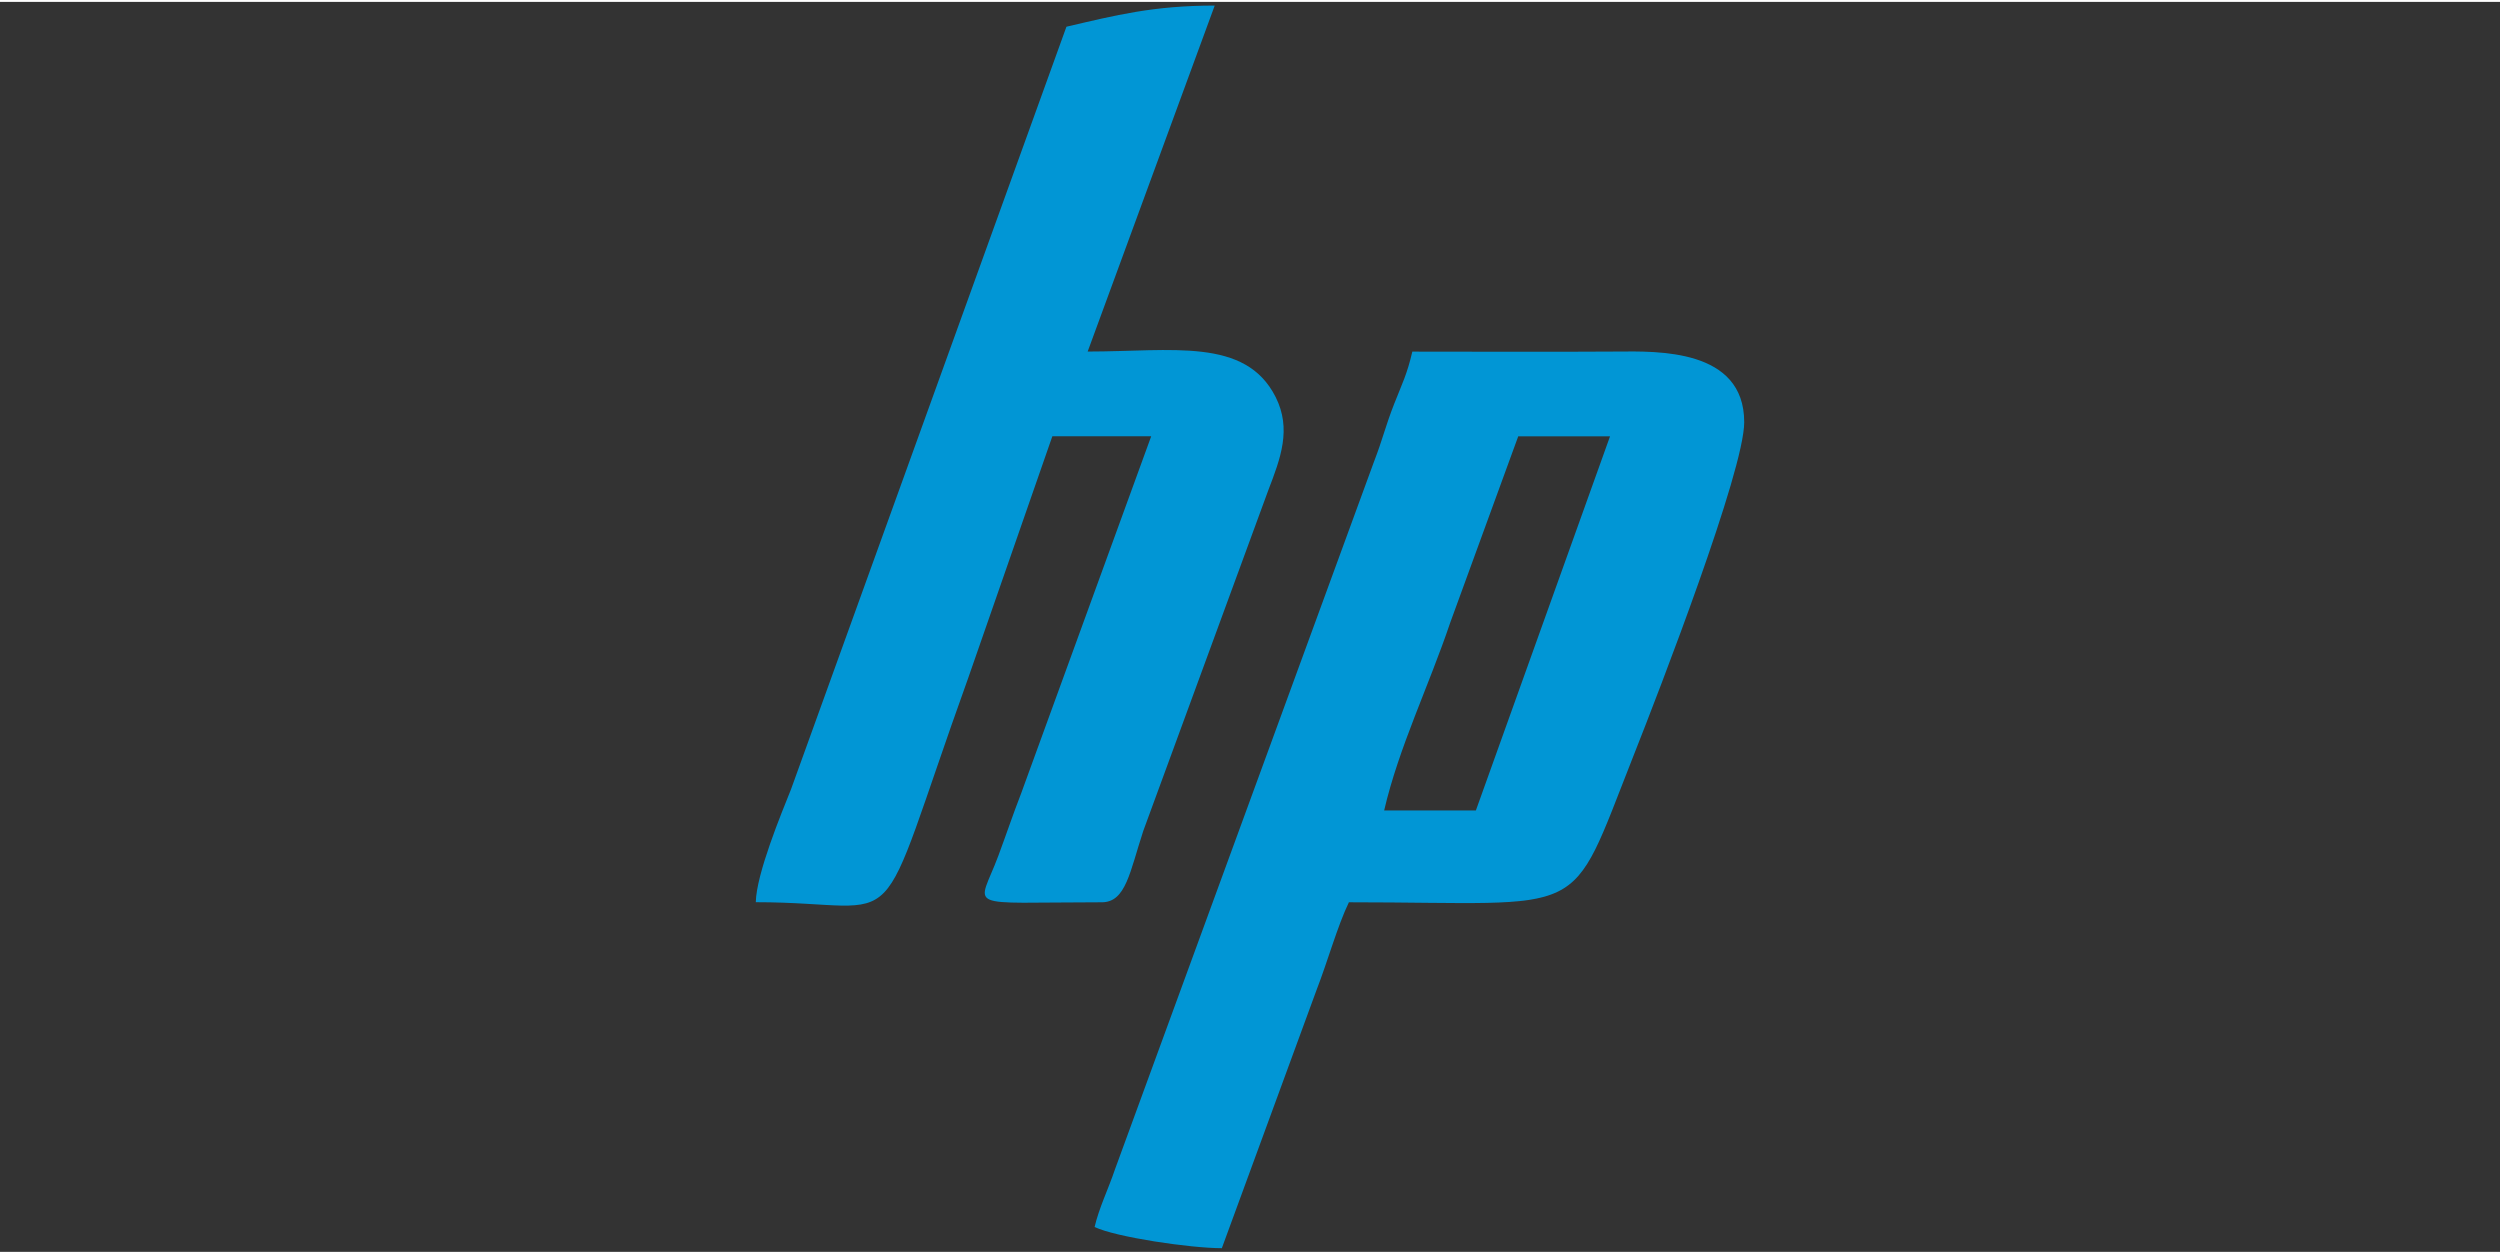 <?xml version="1.0" encoding="UTF-8"?>
<!DOCTYPE svg PUBLIC "-//W3C//DTD SVG 1.1//EN" "http://www.w3.org/Graphics/SVG/1.1/DTD/svg11.dtd">
<!-- Creator: CorelDRAW 2021 (64-Bit) -->
<svg xmlns="http://www.w3.org/2000/svg" xml:space="preserve" width="0.333in" height="0.167in" version="1.1" style="shape-rendering:geometricPrecision; text-rendering:geometricPrecision; image-rendering:optimizeQuality; fill-rule:evenodd; clip-rule:evenodd"
viewBox="0 0 333.33 166.66"
 xmlns:xlink="http://www.w3.org/1999/xlink"
 xmlns:xodm="http://www.corel.com/coreldraw/odm/2003">
 <rect x="0" y="0" width="333.33" height="166.66" fill="#333333" stroke="none"/>
 <defs>
  <style type="text/css">
   <![CDATA[
    .fil36 {fill:#F19A80}
    .fil35 {fill:#E53339}
    .fil4 {fill:black}
    .fil29 {fill:black}
    .fil1 {fill:#0069B4}
    .fil33 {fill:#006C5B}
    .fil19 {fill:#00A1E9}
    .fil41 {fill:#0196D5}
    .fil32 {fill:#040707}
    .fil7 {fill:#060606}
    .fil14 {fill:#0A51A1}
    .fil8 {fill:#171717}
    .fil31 {fill:#231F20}
    .fil23 {fill:#2C8DC8}
    .fil9 {fill:#313131}
    .fil18 {fill:#3EB235}
    .fil15 {fill:#666666}
    .fil27 {fill:#666969}
    .fil22 {fill:#696D70}
    .fil25 {fill:#6C6E71}
    .fil38 {fill:#70BF4E}
    .fil2 {fill:#878786}
    .fil39 {fill:#969E96}
    .fil16 {fill:#A0A0A0}
    .fil11 {fill:#A6ADAE}
    .fil34 {fill:#BF191F}
    .fil28 {fill:#C5C6C6}
    .fil26 {fill:#D10000}
    .fil21 {fill:#D5D5D5}
    .fil24 {fill:#D71820}
    .fil17 {fill:#DD017F}
    .fil3 {fill:#EA1D24}
    .fil30 {fill:#ED1C24}
    .fil10 {fill:#EE1822}
    .fil0 {fill:#F18D00}
    .fil20 {fill:#F6AB00}
    .fil6 {fill:#FC4F00}
    .fil37 {fill:#FE0000}
    .fil40 {fill:#FEFEFE}
    .fil13 {fill:#FF781F}
    .fil12 {fill:#FFFEFD}
    .fil5 {fill:white}
   ]]>
  </style>
 </defs>
 <g id="Layer_x0020_1">
  <g id="_2359373247824">
   <path class="fil0" d="M2279.83 -3240.76l0 77.58c0,3.76 1.28,6.31 5.04,6.31l26.49 0c6.8,0 5.04,-7.36 5.04,-13.87l0 -58.66c0,-19.33 -0.19,-31.76 16.13,-42.52 13.75,-9.07 33.36,-5.49 44.34,9.17 6.68,8.93 6.38,17.59 6.38,32.72l0 58.65c0,17.7 -3.93,14.51 31.54,14.51 6.4,0 5.05,-7.48 5.05,-13.87l0.07 -77.51c0.97,-8.88 7.74,-19.15 15.49,-23.61 20.98,-12.08 45.61,-0.83 50.22,22.73 0.99,5.07 0.45,65.8 0.45,77.76 0,17.51 -3.63,14.51 31.54,14.51 3.05,0 5.04,-2 5.04,-5.05l0 -83.25c0,-20.36 -9.71,-37.16 -20.02,-47.46 -12.52,-12.51 -28.54,-19.58 -45.14,-20.66l-8.89 0c-9.16,0.59 -18.35,3.01 -27.07,7.36 -3.96,1.98 -7.36,3.87 -10.61,6.43 -1.66,1.3 -3.31,2.54 -4.81,4.02 -1.61,1.59 -2.76,3.07 -4.56,4.27 -5.51,-3.69 -8.34,-8.92 -20.38,-14.94 -8.8,-4.41 -18.44,-6.74 -28.14,-7.13l-5.89 0c-18.09,0.74 -35.85,8.18 -48.25,21.59 -12.83,13.88 -19.07,31 -19.07,50.94z"/>
   <path class="fil0" d="M2621.67 -3277.34c9.94,0 18.12,2.81 25.5,7.93 10.98,7.63 18.65,21.8 18.65,34.96 0,9.41 -3.86,20.04 -9.6,26.98 -1.09,1.31 -1.37,1.89 -2.52,3.15 -18.31,20 -56.04,19.09 -70.93,-12.67 -1.07,-2.29 -2.15,-5.55 -2.69,-8.03 -2.84,-12.8 0.49,-26.94 8.96,-36.39 3.41,-3.8 3.73,-4.44 8.48,-7.92 1.89,-1.39 4.46,-3.01 6.76,-3.97 5.07,-2.12 10.53,-4.04 17.41,-4.04zm-4.43 -35.95l10.31 0c10.5,0.64 20.81,3.22 29.86,7.78 6.22,3.13 17.06,10.3 21.74,15.47l8.49 10.43c11.2,16.85 14.13,28.41 14.13,49.58 0,24.46 -15.46,49.28 -35.43,62.33 -9.36,6.11 -24.72,12.24 -35.84,12.72 -6.51,0.28 -11.08,0.75 -18.13,-0.16 -2.13,-0.27 -5.46,-0.9 -7.98,-1.48 -9.24,-2.12 -19.81,-6.47 -27.24,-11.87 -3.96,-2.87 -9.8,-7.43 -12.79,-11.18 -6.13,-7.7 -7.64,-7.19 -13.97,-20.09 -6.1,-12.43 -7.56,-23.14 -7.56,-37.85 0,-11.51 3.84,-22.16 7.39,-30.46 6.66,-15.59 21.96,-30 36.96,-37.46 9.14,-4.54 19.52,-7.13 30.06,-7.77z"/>
   <path class="fil0" d="M2723.22 -3238.24c0,16.12 3.06,30.07 10.45,42.53 13.17,22.2 31.51,35.87 57.47,40.29 21.06,3.59 43.47,-2.97 60.39,-15.69 2.2,-1.65 3.35,-2.89 5.49,-4.6 5.78,-4.61 13.42,-15.72 16.73,-22.38 8.03,-16.16 8.4,-23.23 8.41,-40.58l0 -0.83c0,-2.04 -2.74,-3.79 -5.05,-3.79l-24.6 0c-3.91,0 -4.12,1.06 -6.31,2.52 0,9.21 -0.16,13.44 -2.43,20.27 -10.06,30.29 -50.55,41.81 -74.96,12.97 -3.73,-4.41 -6.45,-10.52 -8.14,-17.08 -2.19,-8.5 1.86,-18.69 -6.55,-18.69l-24.6 0c-3.76,0 -6.31,1.29 -6.31,5.05z"/>
   <path class="fil0" d="M2215.49 -3304.46l0 142.54c0,3.05 2,5.05 5.05,5.05l26.49 0c3.05,0 5.05,-2 5.05,-5.05l0 -142.54c0,-2.91 -1.4,-5.05 -4.42,-5.05l-27.75 0c-3.02,0 -4.42,2.14 -4.42,5.05z"/>
   <path class="fil0" d="M2723.22 -3305.09l0 40.37c0,2.12 1.11,4.41 3.15,4.41l29.64 0c2.59,0 3.78,-3.47 3.78,-6.31l0 -36.58c0,-2.84 -1.19,-6.31 -3.78,-6.31l-28.38 0c-2.94,0 -4.41,1.47 -4.41,4.42z"/>
   <path class="fil0" d="M2846.21 -3305.09l0 40.37c0,2.12 1.11,4.41 3.15,4.41l29.65 0c1.47,0 3.15,-1.69 3.15,-3.15l0 -42.89c0,-1.47 -1.69,-3.15 -3.15,-3.15l-29.65 0c-2.04,0 -3.15,2.29 -3.15,4.42z"/>
  </g>
  <g id="_2359373271680">
   <path class="fil1" d="M3417.94 -3134.25l-4.46 -0.64 0 -36.29c6.43,0 17.63,-0.36 22.74,2.09 8.39,4.02 6.55,12.22 6.55,22.74 0,11.55 -14.79,12.1 -24.83,12.1zm12.73 -103.79l12.12 0c23.2,0.22 57.92,2.67 57.92,24.2 0,13.91 -1.86,21.07 -12.09,26.11 -6.26,3.09 -21.73,6.36 -31.21,6.36l0 0.64c10.17,0 21.71,2.15 29.54,4.84 8.12,2.79 13.76,9.37 13.76,19.99 0,16.14 1.94,22.27 -11.96,30.7 -20.47,12.41 -103.39,9.42 -131.94,9.42 -1.46,0 -1.91,-0.44 -1.91,-1.91l0 -120.34 75.77 0zm-10.82 49.03l-6.37 0 0 -31.2c32.73,0 29.29,3.91 29.29,22.93 0,3.11 -5.96,5.57 -8.82,6.46 -3.79,1.17 -8.95,1.82 -14.1,1.82z"/>
   <path class="fil1" d="M3182.98 -3238.04l0 122.25 57.94 0c0,-5.97 0.68,-9.93 0.65,-15.27l-0.01 -47.76 17.46 31.57c1.6,2.67 2.89,5.01 4.39,7.71 1.55,2.79 2.96,5.2 4.26,7.84 1.43,2.89 2.74,4.91 4.24,7.86 1.36,2.69 3.14,5.78 4.67,8.06l57.94 0c-0.2,-2.36 -0.72,-2.89 -1.78,-4.59l-17.11 -30.02c-6.39,-11.7 -13.14,-22.49 -19.32,-34.17 1.86,-2.78 8.01,-9.54 8.28,-12.73 -13.16,0 -26.32,0 -39.48,0 -12.63,0 -12.76,-1.42 -16.06,3.68 -1.56,2.42 -6.46,10.37 -8.14,11.6l0 -56.03 -57.94 0z"/>
   <path class="fil2" d="M3657.99 -3235.49l0 119.07 31.84 0 0 -61.76c2.23,2.57 7.12,12.07 8.95,15.25 2.92,5.07 5.66,10.3 8.76,15.44l17.31 31.08 31.84 0 0 -119.07c0,-1.47 -0.44,-1.91 -1.91,-1.91 -32.53,0 -30.08,-2.21 -29.95,5.71l0.02 56.06c-0.82,-0.95 -0.27,-0.28 -1.06,-1.48l-7.88 -13.77c-3,-5.2 -5.88,-10.42 -9.08,-15.75l-13.44 -23.49c-5.79,-9.79 0.22,-7.27 -33.48,-7.27 -1.47,0 -1.91,0.44 -1.91,1.91z"/>
   <path class="fil2" d="M3561.84 -3167.36c0,-9.44 -0.99,-31.5 3.43,-37.96 7.01,-10.22 32.89,-9.36 39.14,-0.8 4.43,6.08 3.28,32.94 3.28,41.94 0,17.7 -5.81,25.15 -23.73,23.74 -7.99,-0.63 -14.55,-0.98 -18.04,-6.16 -3.18,-4.71 -4.07,-13.08 -4.07,-20.76zm17.69 -70.68l11.34 0c13.31,1.07 26.17,5.94 35.12,14.8 10.1,9.99 12.89,22.87 12.89,42.51 0,10.95 0.27,24.99 -2.93,34.64 -2.19,6.63 -5.91,12.76 -10.26,17.11 -14.62,14.62 -45.02,17.18 -64.57,10.09 -7.78,-2.81 -11.29,-5.43 -16.63,-10.75 -14.47,-14.41 -13.21,-31.56 -13.21,-53.65 0,-8.78 1.13,-17.42 3.18,-24.2 5.6,-18.52 24.74,-28.93 45.08,-30.56z"/>
   <path class="fil2" d="M3778.97 -3116.42l70.68 0 0 -24.2 -38.84 0 0 -24.83 27.38 0c2.46,0 1.83,-2.02 2.06,-4.31 0.22,-2.11 0.36,-3.63 0.5,-6.5 0.17,-3.46 1.19,-8.74 1.26,-12.11l-31.2 0 0 -24.83 38.84 0 0 -24.19 -70.68 0 0 120.98z"/>
   <path class="fil1" d="M3269.58 -3223.39l55.4 0c0.57,-2.14 8.74,-12.48 10.19,-14.65l-56.67 0c-1.19,4.46 -7.97,10.58 -8.91,14.65z"/>
   <path class="fil1" d="M3256.21 -3203.65l54.12 0c2.94,-4.39 5.97,-8.34 8.91,-12.73 -12.52,0 -25.04,0 -37.57,0 -12.51,0 -16.04,-2.72 -19.78,3.78 -1.86,3.25 -4.91,6.02 -5.69,8.95z"/>
  </g>
  <g id="_2359373270192">
   <path class="fil3" d="M4439.37 -3154.72l0.02 -6.75c-1.48,0.22 -9.89,4.52 -12.17,5.46 -13.6,5.62 -30.14,8.84 -45.31,6.98 -18.15,-2.23 -36.09,-11.1 -44.18,-27.15 -17.92,-35.53 5.9,-75.28 34.97,-96.07 30.03,-21.48 76.11,-31.62 105.16,-3.74 23.37,22.43 15.17,66.92 -7.16,89.55l-7.97 7.56c-1.37,1.31 -0.57,0.12 -1.13,1.46 4.42,2.35 18.61,1.41 24.1,0.07 6.26,-1.52 13.41,-5.24 17.67,-8.8 12.26,-10.24 14.68,-17.45 19.77,-33.59 4.29,-13.59 8.69,-26.89 12.96,-40.46l9.71 -30.19c0.72,-2.44 2.94,-7.96 3.09,-10.04l-33.98 -0.15c-2.23,4.05 -15.52,50.29 -17.46,52.67 -3.69,-43.49 -41.45,-59.32 -81.97,-54.26 -34.51,4.31 -66.25,26.46 -85.52,52.75 -37.53,51.21 -18.04,116.64 57.3,111.96 13.11,-0.81 29.13,-5.61 40.59,-11.2 3.24,-1.58 8.69,-4.95 11.51,-6.06z"/>
   <path class="fil4" d="M4526.91 -3175.96l34.14 -0.03c3.81,-12.34 7.95,-24.63 11.71,-37.03 3.81,-12.57 5.93,-26.64 19.44,-29.29 7.27,-1.42 14.93,2.18 12.85,10.37 -2.91,11.46 -16.61,48.51 -17.94,55.94l34.42 0 11.31 -35.31c2.42,-7.24 10.2,-29.81 10.59,-35.92 0.48,-7.67 -2.84,-12.31 -6.77,-16.11 -10.37,-10.04 -32.22,-4.43 -44.31,3.93l-6.07 5.31 14.32 -46.55 -34.3 -0.07 -29.51 92.94c-1.16,3.72 -9.46,28.82 -9.88,31.82z"/>
   <path class="fil4" d="M4423.97 -3219.97c-0.67,7.42 -6.32,15.46 -11.24,19.25 -4.07,3.14 -17.93,8.79 -23.08,3.28 -3.43,-3.67 -1.58,-7.78 0.7,-10.53 5.05,-6.07 19.63,-8.08 27.5,-10.27 2.32,-0.65 3.85,-1.3 6.11,-1.73zm-55.63 -21.76c1.54,0.66 29.69,3.65 32.52,3.49 1.96,-4.19 6.61,-7.8 12.02,-9.32 6.88,-1.94 12.38,-0.33 17.73,2.02 0.23,2.17 0.13,4.4 -0.47,6.37 -0.75,2.47 -1.67,2.37 -4.01,3.1 -25.4,7.91 -58.6,7 -70.07,27.06 -8.13,14.22 -2.98,30.84 15.59,32.71 12.29,1.24 24.22,-0.74 34.59,-6.52 3.55,-1.98 5.93,-3.76 8.8,-5.53 -0.27,2.79 -0.81,5.18 0.48,8.31 0.61,1.49 0.5,1.34 1.57,1.77l32.24 -0.01c-1.22,-6.37 -0.79,-6.21 0.95,-11.69l10.7 -33.46c2.4,-7.28 6.13,-15.72 5.07,-23.97 -1,-7.89 -6.14,-14.41 -11.93,-17.48 -11.01,-5.84 -39.5,-5.28 -52.43,-2.24 -10.56,2.48 -20.82,9.37 -27.26,16.78 -2.05,2.36 -5.2,5.9 -6.11,8.62z"/>
   <path class="fil4" d="M4827.9 -3219.98c-1.41,7.68 -5.28,14.71 -11.35,19.23 -4.28,3.19 -17.84,9.11 -23.05,3.29 -2.97,-3.32 -1.91,-7.47 0.69,-10.51 2.57,-3.01 5.51,-4.15 9.57,-5.54l24.13 -6.47zm-55.71 -21.74l31.96 3.67 0.96 -1.06c0.34,-0.4 0.48,-0.65 0.88,-1.19 6.07,-8.1 18.18,-10.14 27.06,-5.95 2.35,1.11 1.74,3.47 1.2,6.06 -0.83,4.01 -3.15,4.06 -10.74,5.96 -16.66,4.15 -39.88,6.46 -52.47,13.98 -5.93,3.54 -12.34,10.87 -14.19,19.03 -2.11,9.33 1.63,18.59 9.53,22.5 10.78,5.33 30.2,2.75 41.85,-3.04 3.56,-1.77 9.76,-6.04 10.67,-6.32 -0.62,5.46 -0.12,5.19 1.26,9.74l33.05 0.08c-0.99,-6.87 -0.81,-5.89 1.07,-12.08 1.18,-3.87 2.33,-7.3 3.55,-11.2 2.33,-7.43 4.69,-14.66 7.17,-22.2 2.24,-6.81 6.03,-15.69 4.97,-23.56 -1.13,-8.37 -6.52,-14.75 -11.97,-17.61 -10.78,-5.65 -39.89,-5.31 -52.31,-2.25 -10.92,2.69 -20.43,9.04 -27.37,16.79 -1.98,2.22 -5.23,5.97 -6.11,8.65z"/>
   <path class="fil4" d="M4667.99 -3175.98c9.46,0 19.7,-3.72 26.9,-8.58 2.07,-1.4 4.65,-3.93 6.83,-5.2l-3.47 11.44 34.09 0 29.23 -90.21 -34.5 -0.09c-4.25,12.21 -7.69,24.44 -11.8,36.74 -4.48,13.41 -5.48,24.57 -19.92,28.91 -4.56,1.37 -11.35,0.43 -12.59,-3.98 -1.27,-4.5 4.13,-17.9 6.2,-24.35 1.11,-3.44 11.4,-34.72 11.8,-37.31l-34.2 -0.01 -16.76 52c-2.47,7.33 -7.48,19.64 -4.66,28.43 2.79,8.69 11.76,12.21 22.85,12.21z"/>
   <path class="fil5" d="M4423.97 -3219.97c-2.26,0.43 -3.79,1.09 -6.11,1.73 -7.87,2.19 -22.46,4.2 -27.5,10.27 -2.29,2.75 -4.13,6.86 -0.7,10.53 5.15,5.51 19,-0.14 23.08,-3.28 4.92,-3.78 10.57,-11.83 11.24,-19.25z"/>
   <path class="fil5" d="M4827.9 -3219.98l-24.13 6.47c-4.06,1.39 -7,2.53 -9.57,5.54 -2.6,3.04 -3.66,7.19 -0.69,10.51 5.21,5.82 18.77,-0.1 23.05,-3.29 6.07,-4.52 9.94,-11.55 11.35,-19.23z"/>
   <path class="fil4" d="M4557.81 -3151.31c1.38,1 9.72,13.68 10.03,14.29l4.43 -0.03 -0.02 -23.1 -4.04 0.14c-0.04,0.11 -0.08,0.26 -0.1,0.36 -0.52,2.44 -0.2,11.56 -0.21,14.15 -1.16,-0.63 -9.31,-12.72 -10.45,-14.69l-4.06 0.17 -0.06 23.02 4.36 -0.24 0.11 -14.06z"/>
   <path class="fil4" d="M4586.06 -3156.08c9.29,-3.26 11.35,12.83 4,15.02 -9.23,2.75 -12.05,-12.19 -4,-15.02zm13.01 10.17c2.99,-15.56 -18.16,-20.74 -22.11,-5.69 -4.17,15.9 19.15,21.07 22.11,5.69z"/>
   <path class="fil4" d="M4661.5 -3137.93c1.91,0.56 -0.32,1.08 4.6,1.05 0.41,-4.14 0.23,-8.32 0.15,-12.48l-9.75 -0.1 -0.01 3.94 6.07 0.01 -0.1 2.95c-12.58,8.53 -16.88,-11.24 -8.11,-13.72 4.2,-1.19 6.13,0.49 7.76,3.17l3.7 -0.46c-0.43,-8.31 -16.13,-10.55 -19.83,0.32 -4.57,13.45 9.73,20.02 15.52,15.33z"/>
   <path class="fil4" d="M4636.61 -3146.76c-1.99,10.06 -15.02,6.84 -12.74,-4.15 1.85,-8.96 14.88,-6.65 12.74,4.15zm-9.12 -13.39c-13.65,3.26 -10.4,26.89 5.74,23.13 13.41,-3.12 9.87,-26.87 -5.74,-23.13z"/>
   <polygon class="fil4" points="4533.33,-3147.06 4543.39,-3146.94 4543.47,-3137 4548.01,-3137.02 4547.84,-3160.16 4543.43,-3160.19 4543.41,-3151.07 4533.32,-3151.21 4533.13,-3160.17 4528.58,-3160.11 4528.63,-3137.06 4533.29,-3137.02 "/>
   <polygon class="fil4" points="4483.42,-3137.07 4500.46,-3136.99 4500.5,-3141 4488.17,-3140.96 4488.01,-3147.21 4499.15,-3147.17 4499.17,-3151.27 4488,-3151.17 4488.04,-3156.07 4500.07,-3156.15 4500.13,-3159.96 4483.49,-3160.17 "/>
   <path class="fil4" d="M4519.65 -3145.29c-1.63,2.2 -2.37,5.83 -7.38,4.27 -2.56,-0.8 -4.4,-3.87 -4.41,-7.41 -0.02,-7.82 8.05,-11.38 11.43,-4.32 1.65,-0.02 3.36,-0.42 4.65,-1.14 -1.49,-9.49 -21.25,-9.92 -20.83,5.89 0.31,12.07 12.34,13.06 17.14,9.81 1.75,-1.19 3.83,-3.5 3.66,-6.15l-4.25 -0.94z"/>
   <path class="fil4" d="M4667.56 -3160.12c1.56,3.43 3.64,6.51 5.71,9.74 3.48,5.44 1.89,6.48 2.24,13.36l4.65 0.03c0.05,-2.65 -0.11,-5.5 0,-8.11 0.19,-4.22 6.72,-10.93 7.96,-15.07l-5.07 -0.02c-1.06,1.68 -4.02,8.02 -5.41,8.64 -5.65,-9.56 -3.74,-8.87 -10.08,-8.57z"/>
   <path class="fil5" d="M4636.61 -3146.76c2.14,-10.8 -10.89,-13.11 -12.74,-4.15 -2.28,10.99 10.75,14.21 12.74,4.15z"/>
   <path class="fil5" d="M4586.06 -3156.08c-8.05,2.83 -5.24,17.77 4,15.02 7.35,-2.19 5.3,-18.28 -4,-15.02z"/>
   <polygon class="fil4" points="4461.19,-3156.09 4467.61,-3156.09 4467.69,-3137.02 4472.24,-3136.96 4472.4,-3156.09 4478.8,-3156.12 4478.98,-3160.17 4461.24,-3160.15 "/>
   <polygon class="fil4" points="4602.88,-3136.98 4617.65,-3137.04 4617.57,-3140.96 4607.5,-3141.03 4607.24,-3159.99 4602.87,-3160.02 "/>
  </g>
  <g id="_2359392556048">
   <path class="fil6" d="M-507.2 -2883.96c34.33,0 55.17,40.59 15.54,69.42 -4.9,3.57 -12.66,7.35 -19.83,8.51 -3.37,0.54 -7.65,0.31 -11.23,-1.45 -17.65,-8.67 10.2,-39.01 16.62,-46.23 2.35,-2.65 7.78,-8.55 8.62,-11.7 -10.15,0.85 -46.02,29.3 -53.65,39.98 -15.79,22.1 -9.26,43.05 11.25,43.05l9.72 0c26.05,0 63.04,-15.46 81.41,-29.01 13.49,-9.96 28.13,-23.28 28.13,-41.66 0,-13.83 -18.73,-28.52 -29.86,-35.5 -26.16,-16.41 -58.87,-24.73 -83.44,-0.06 -22.63,22.72 -28.46,52.82 -18.36,35.53 8.81,-15.1 26.2,-30.88 45.1,-30.88z"/>
   <path class="fil7" d="M-388.83 -2894.56c0,23.63 -7.12,18.55 48.59,18.55 8.35,0 18.96,-1.22 24.04,2.46 7.89,5.72 11.65,39.94 -9.91,39.94l-40.63 0c0,-35.74 3.46,-29.15 -13.25,-29.15 -5.46,0 -2.28,-1.32 -7.95,0 -1.98,8.49 -0.89,37.08 -0.89,47.7 0,2.04 0.61,2.65 2.65,2.65l61.84 0c31.06,0 46.59,-40 28,-70.41 -4.67,-7.64 -12.3,-14.39 -21.82,-14.39l-68.02 0c-2.04,0 -2.65,0.61 -2.65,2.65z"/>
   <path class="fil7" d="M-178.59 -2894.56c0,22.68 -3.66,18.55 17.67,18.55 7.07,0 14.13,0 21.2,0 23.42,0 33.57,-3.63 33.57,13.25 0,4.98 -10.1,7.95 -15.9,7.95l-57.42 0 0 38.87c0,4.42 7.53,2.65 19.44,2.65l0 -21.2 28.26 0c4.46,0 8.43,5.02 10.81,7.74 15.15,17.2 10.16,14.35 41.31,14.35 -1.3,-4.86 -20.24,-20.22 -23.85,-25.61 12.83,-6.79 17.67,-14.44 17.67,-30.04 0,-10.01 -7.15,-19.14 -13.26,-22.95 -14.57,-9.09 -56,-6.2 -76.84,-6.2 -2.04,0 -2.65,0.61 -2.65,2.65z"/>
   <path class="fil7" d="M-72.59 -2813.29l68.91 0c2.39,0 2.76,-1.77 4.09,-3.85l10.04 -16.46 -62.72 0c0,-14.43 -3.32,-11.48 21.2,-11.48 7.95,0 15.9,0 23.85,0 4.26,-6.36 8.12,-13.09 12.37,-19.44l-57.42 0 0 -11.48 45.94 0c5.86,0 8.66,-8.04 12.54,-13.96 1.51,-2.3 2.67,-3.4 3.35,-6.36l-82.15 0 0 83.04z"/>
   <path class="fil7" d="M-297.85 -2813.29l21.16 -0.04c3.24,-0.46 3.99,-1.42 5.09,-2.86l29.4 -50.1c3.18,2.13 3.07,3.8 5.13,7.24l9.71 16.79c1.63,2.71 3.88,5.59 4.59,8.66 -8.28,0 -21,-1.71 -25.89,2.38 -2.88,2.41 -6.56,10.99 -11.22,17.94l73.32 0c-0.67,-2.89 -4.12,-8.13 -5.81,-10.98l-31.57 -55.89c-19.31,-34.54 -29.19,-8.85 -41.63,11.71 -9.07,14.98 -24.31,43.22 -32.3,55.15z"/>
   <path class="fil7" d="M17.52 -2866.29c0,9.17 0.84,15.48 0.85,23.89 0.01,8.14 3.27,13.18 6.96,17.78 3.25,4.05 9.78,8.33 15.38,9.35 9.22,1.67 17.45,1.99 27.16,1.99 25.98,0 38.87,-12.89 38.87,-38.87l0 -44.17 -19.43 0 0 43.28c0,16.38 -8.61,20.32 -23.85,20.32 -13.32,0 -26.5,-1.75 -26.5,-17.67l0 -45.93 -19.43 0 0 30.04z"/>
   <path class="fil8" d="M-137.96 -2779.72zm-11.48 -8.83l11.48 8.83zm-11.48 -8.83zm0 0zm0 0c0.99,1.14 0.41,0.28 1.46,2.07l9.14 16.48 6.19 0 0 -27.38 -5.3 0 0 17.67 -10.6 -17.67 -6.18 0 0.02 25.67c0.73,3.74 1.98,1.99 5.28,1.72l0 -18.55z"/>
   <path class="fil8" d="M-336.71 -2771.77c0,3.9 2.54,2 5.3,1.77l0 -19.43c0.99,1.14 0.41,0.29 1.46,2.07 0.65,1.11 0.9,1.76 1.48,2.94 1.57,3.2 7.1,14.43 10.31,14.43l3.54 0 0 -27.38 -4.42 0 0 18.55 -10.6 -18.55 -7.06 0 0 25.61z"/>
   <path class="fil8" d="M-271.35 -2792.97c8.06,0 13.25,0.56 13.25,8.83 0,6.31 -4.3,10.6 -10.6,10.6 -3.72,0 -1.77,-1.38 -1.77,-3.54l0 -13.25c0,-3.38 0.27,-0.32 -0.88,-2.65zm-5.3 -1.76l0 22.96c0,3.35 2.06,2.65 7.07,2.65 22.83,0 21.13,-28.26 4.42,-28.26 -8.09,0 -11.48,-1.12 -11.48,2.65z"/>
   <path class="fil7" d="M-211.28 -2781.49c0,-9.2 0.7,-11.48 8.83,-11.48 7.02,0 7.86,19.44 -1.77,19.44 -3.49,0 -7.07,-4.01 -7.07,-7.95zm-6.19 -2.65c0,20.58 26.5,19.79 26.5,0 0,-18.71 -26.5,-18.41 -26.5,0z"/>
   <path class="fil7" d="M65.22 -2791.2c2.49,1.82 3.13,4.84 3.54,9.72l-5.3 0c0.11,-4.93 1.66,-4.79 1.77,-9.72zm-11.48 21.2l6.19 0c0.57,-2.43 1.2,-4.64 1.76,-7.07l8.83 0c0.67,2.86 1.5,3.88 1.77,7.07l6.19 0 -8.97 -27.34 -6.93 -0.04 -8.83 27.38z"/>
   <path class="fil8" d="M-94.67 -2770l16.78 0 0 -4.42 -11.48 0 0 -7.07 10.6 0c0,-6.29 0.87,-5.3 -10.6,-5.3l0 -6.19 11.48 0 0 -4.41 -16.78 0 0 27.38z"/>
   <path class="fil8" d="M-41.67 -2790.32c0,2.79 0.04,3.65 1.63,5.43 0.41,0.46 3.17,2.23 3.7,2.48 4.18,2.02 5.8,0.93 7.04,6.22 -6.52,4.36 -5.03,1.49 -12.37,0.88 -0.2,2.39 -0.41,2.4 -0.89,4.42 3.06,0.71 18.55,5.48 18.55,-7.07 0,-9.01 -12.37,-7.13 -12.37,-12.37 0,-4.33 7.52,-2.82 9.72,-1.77 0.75,-1.56 1.02,-2.86 1.77,-4.42 -7.47,-3.58 -16.78,-1.36 -16.78,6.19z"/>
   <polygon class="fil9" points="12.22,-2770 18.4,-2770 18.4,-2797.39 12.22,-2797.39 "/>
   <polygon class="fil8" points="-380,-2770 -374.7,-2770 -374.7,-2797.39 -380,-2797.39 "/>
  </g>
  <g id="_2359392546640">
   <path class="fil10" d="M-578.4 -2540.5c7.08,-0.22 10.43,2.15 12.68,6.35l-3.56 0.72c-2.03,0.96 -0.83,0.07 -2.13,1.44l1.63 0.48c8.48,1.31 6.35,-2.35 13.87,3.43 2.37,-1.39 2.2,-1.94 4.93,-2.93 -1.5,4.07 -2.16,2.33 -3.15,4.94 -0.78,2.03 -0.8,5.31 -1.96,8.07l5.6 1.08 -6.19 2.33c-0.69,5.32 -1.7,6.61 -4.24,9.52 0.19,0.15 0.55,0.04 0.64,0.33 0.09,0.29 0.52,0.26 0.65,0.33l4.91 2.49c-9.48,2.51 -6.2,-4.53 -9.22,5.02 -1.76,5.57 -3.55,5.55 -9.45,6.8 0.61,1.8 2,5.57 2.91,7.42 -2.45,-0.56 -1.57,-0.23 -2.93,-1.59l-2.96 -3.73c-3.44,3.19 -4.57,4.2 -10.78,3.98 0.01,4.07 -0.89,4.34 -1.65,7.59 -0.65,-0.83 -3.14,0.45 -0.27,-8.36 -5.78,1.11 -4.36,1.31 -8.49,-1.15 -0.25,-0.15 -0.59,-0.43 -0.91,-0.6 -0.83,4.74 -2.21,4.3 -5.41,6.94 -0.02,-2.63 -0.33,-1.51 0.56,-3.85l2.63 -4.38c-3.18,-1.41 -4.37,-1.28 -5.39,-4.75l-1.44 1.23c-2.22,1.68 0.13,0.17 -2.07,1.51 -1.94,1.18 -3.31,1.57 -5.07,2.31 2.26,-6.74 1.79,-4.26 5.85,-7.84 -3.76,-4.77 -2.26,-0.31 -5.15,-8.42 -0.09,-0.27 -0.18,-0.7 -0.36,-1 -1.61,2.83 1.07,0.36 -2.86,3.04 -1.7,1.16 -3.4,1.72 -4.89,2.46 1.44,-4.79 2.54,-6.85 6.94,-8.1 -2.2,-4.1 -1.87,-1.28 0.03,-7.26 1.19,-3.74 1.5,-5.71 5.63,-6.46 8.98,-1.62 9.32,10.98 -1.17,9.34 0.66,-3.44 -2.86,3.09 1.39,-1.48 1.42,-1.52 1.09,1.75 1.66,-2.59 -5.22,-1.87 -6.38,1.74 -5.87,6.04 4.32,1.15 6.09,1.72 8.7,-2.04 0.23,0.22 0.46,0.33 0.56,0.77l3.57 3.61c1.8,0.74 -0.35,0.56 2.9,0.43 1.63,-6.46 -3.79,-4.96 1.97,-8.46 1.72,1.93 -0.29,-0.94 0.59,1.15l0.41 0.98c1.19,3.89 0.19,3.76 -0.96,6.04 8.3,-2.66 0.61,-2.44 6.43,-6.77 2.67,5.74 -3.48,5.41 -5.06,9.74 7.7,0.03 4.02,-3.42 11.19,-1.25 -2.65,0.92 -4.35,2.43 -6.85,3.22 -3.67,1.17 -7.7,-0.26 -10.61,1.25 -2.94,14.39 19.96,11.74 29.04,6.27 8.65,-5.21 22.33,-32.53 6.81,-34.67 -2.96,-0.41 -6.31,-0.03 -8.31,1.83 1.61,3.9 1.22,2 4.66,4.22 -11.2,1.41 -10.99,-0.99 -15.85,-6.94 3.02,2.87 4.11,6.11 9.21,3.8 -0.31,-8.17 -3.31,0.87 -6.15,-9.13l3.46 3.11c3.07,1.45 2.39,0.8 4.94,0.02l1.23 -3.67c-2.7,-3.86 -2.34,-1.89 -6.82,-4.21zm-34.62 -11.97c3.2,2.68 -1.93,0.31 1.96,0.49 0.2,0.01 1.37,-0.18 1.57,-0.17 0.75,0.06 13.67,10.91 34.69,-6.2 -6.49,9.87 -15.01,10.7 -29.5,12.25 7.13,5.29 19.05,-0.17 26.2,-2.5 -0.22,0.23 -0.56,0.23 -0.69,0.65 -0.46,1.54 -8.52,4.78 -11.35,5.33 -2.5,0.49 -5.14,0.65 -7.71,0.48 -3.73,-0.26 -5.37,-1.24 -8.09,0.49 12.47,4.65 14.46,2.37 25.48,-1.43l-1.27 1.18c-9.15,7.25 -18.24,4.86 -27.14,1.19 3.05,5.2 9.33,8.89 17.08,9.04 -16.57,1.15 -11.86,-3.89 -20.6,-7.34 2.13,6.41 6.5,8.81 11.49,12.17 -8.05,-1.4 -11.18,-6.37 -14.84,-12.28 0.44,8.3 6.54,12 8.14,15.72 -9.93,4.22 -6,-0.34 -9.81,10.52 -4.68,-5.83 -7.13,-19.6 -5.15,-28.74 2.04,-9.39 9.31,-17.61 16.04,-20.56 -1.97,2.63 -4.8,5.38 -6.51,9.69zm29.7 -27.8c-1.19,-1.77 -0.34,-0.56 -1.8,-2.04 -3.35,-3.38 -5.28,-3.91 -7.75,-10.34l3.27 2.8c10.72,10.19 10.61,8.16 22.31,9.24 2.46,7.05 2.92,4.87 9.26,7.9 0.97,0.46 1.53,1.02 3.49,1.76l-2.52 5.67c-1.07,-0.04 0.89,-0.16 -1.19,-1.08 -3,-1.32 -1.9,1.71 -3.45,-0.44l-0.67 -1.74c-6.64,0.98 -7.24,0.39 -8.55,2.08 3.53,2.91 11.19,4.71 12.75,5.28 -0.17,2.78 0.32,1.12 -0.67,3.76 -0.81,2.13 -0.43,0.92 -1.43,1.98 -2.57,-0.41 1.56,-2.83 -6.47,-1.65 1.26,-2.23 1.77,-1.69 0.87,-3.57 -7.08,-2.11 -10.29,1.07 -14.19,-1.02 -4.43,-2.37 -1.36,-6.17 0.67,-8.03 -4.23,0.93 -3.06,1.31 -5.59,4.43 -25.59,-7.19 -50.77,13.76 -36.31,49.65l-5.86 -7.59c-3.37,-7.12 -2.79,-3.85 -4.67,-5.53 -0.18,-6.74 1.4,-14.47 4.62,-19.37 -2.44,-1.57 -1.63,1.43 -3.89,0l1.26 -9.24c-10.96,-3.59 -5.9,-4.31 -11.49,-10.31 7.61,1.87 1.76,3.29 8.65,6.3 -0.72,-4.22 -3.32,-4.6 -1.61,-9.4 0.19,-0.04 0.52,-0.01 0.6,0.01l1.3 0.6c1.6,2.48 -0.89,2.36 1.38,6.7 2.35,-6.58 -1.03,-3.36 5.29,-6.03 -1.29,7.72 -4.69,1.8 -1.94,9.08 3.14,0.33 5.26,-1.84 6.65,-4.19 2.45,-4.13 -5.01,0.55 2.96,-4.58 5.61,-3.62 11.26,-4.43 17.99,-5.89 0.55,-2.1 0.48,1.41 -0.79,-1.06 -1.91,-3.69 -2.25,2.6 -0.24,-0.92l10.27 -3.21c-2.84,-2.8 -3.25,-2 -5.16,-5.93 3.87,2.38 7.67,4.74 12.67,5.93zm-69.13 -2.36c-0.72,19.43 3.07,42.91 8.13,61.46 6.78,24.87 21.43,49.93 42.17,62.34 11.25,6.73 11.46,6.68 22.54,-1 31.25,-21.66 41.52,-53.88 47.23,-91.62 0.78,-5.14 3.11,-27.84 1.26,-31.38 -3.2,-6.11 -39.11,-21.11 -46.52,-23.29 -13.32,-3.91 -14.12,-4.47 -27.6,-0.01 -10.96,3.63 -34.12,13.66 -43.89,20.72 -1.72,1.24 -2.2,1.76 -3.31,2.78z"/>
   <path class="fil4" d="M-506.35 -2488.91c37.54,0 31.67,2.74 35.69,-9.56 5.64,-17.27 12.84,-44.76 26.31,-53.4 3.94,-2.53 22.02,-9.23 22.02,0.48 0,13.63 -18.37,50.26 -19.39,62.48l32.32 0c10.73,-20.29 12.07,-59.66 38.17,-66.35 22.77,-5.84 11.83,13.83 7.48,26.9l-13.33 39.45 33.4 0c5.06,-21.74 21.54,-51.64 21.54,-72.18 0,-11.56 -13.63,-16.16 -25.85,-16.16 -16.97,0 -28.7,8.1 -39.86,14 -0.91,-10.9 -14.85,-14 -25.85,-14 -14.44,0 -29.98,8.11 -38.78,14 -2.54,-10.89 -13.94,-14 -24.78,-14 -1.63,7.02 -4.72,14.71 -7.13,21.95 -3.41,10.24 -21.81,60.35 -21.95,66.38z"/>
   <path class="fil4" d="M-312.44 -2546c0,18.39 35.55,20.8 35.55,33.39 0,16.52 -41.65,7.54 -51.71,7.54 -0.45,5.46 -2.78,7.47 -3.23,12.93 16.56,0 45.54,9.51 71.83,-3.57 10.14,-5.05 18.66,-12.47 18.66,-25.51 0,-16.4 -35.55,-21.64 -35.55,-31.24 0,-14.25 26.24,-11.69 36.48,-10.62 4.46,0.47 10.13,2 15.23,2 0.48,-5.69 3.08,-5.98 3.23,-12.93 -9.13,-0.2 -17.27,-3.23 -40.94,-3.23 -20.74,0 -49.55,10.2 -49.55,31.24z"/>
   <path class="fil4" d="M-238.11 -2488.91l32.31 0c2.5,-4.71 3.88,-10.02 5.8,-15.75 2.82,-8.48 16.71,-45.71 16.83,-51.04 -9.37,0 -19.69,0.83 -27.94,2.23 -6.72,1.14 -5.72,1.29 -7.81,7.27 -3.45,9.89 -18.74,51.79 -19.19,57.29z"/>
   <path class="fil11" d="M-652.44 -2582.63c1.11,-1.01 1.59,-1.54 3.31,-2.78 9.78,-7.06 32.93,-17.09 43.89,-20.72 13.48,-4.46 14.28,-3.9 27.6,0.01 7.41,2.17 43.32,17.17 46.52,23.29 1.85,3.54 -0.48,26.24 -1.26,31.38 -5.71,37.74 -15.98,69.96 -47.23,91.62 -11.07,7.68 -11.28,7.72 -22.54,1 -20.75,-12.41 -35.39,-37.47 -42.17,-62.34 -5.06,-18.55 -8.85,-42.04 -8.13,-61.46zm-4.72 0c0,11.22 0.91,15.5 1.96,24.97 3.64,32.83 12.33,65.92 34.9,90.06 5.02,5.37 24.56,19.09 31.01,19.62 1.14,-2.81 -0.13,-0.65 2.08,-2.22 14.58,-10.39 19.6,-7.83 36.28,-32.67 9.77,-14.55 16.35,-33.56 20.44,-53.88 1.99,-9.87 3.78,-21.74 3.67,-32.96 -0.16,-15.82 5.45,-13.72 -11.9,-23.64 -14.16,-8.1 -22.56,-11.68 -38.06,-16.89 -18.17,-6.1 -11.26,-5.98 -32.58,1.08 -6.89,2.28 -11.91,4.23 -17.65,7.13 -5.31,2.68 -30.16,14.17 -30.16,19.39z"/>
   <path class="fil12" d="M-583.31 -2580.27c-5,-1.2 -8.8,-3.56 -12.67,-5.93 1.91,3.93 2.31,3.13 5.16,5.93l-10.27 3.21c-2.01,3.52 -1.67,-2.77 0.24,0.92 1.28,2.46 1.34,-1.04 0.79,1.06 -6.72,1.46 -12.37,2.27 -17.99,5.89 -7.97,5.13 -0.51,0.45 -2.96,4.58 -1.39,2.35 -3.51,4.53 -6.65,4.19 -2.75,-7.28 0.65,-1.35 1.94,-9.08 -6.32,2.67 -2.94,-0.55 -5.29,6.03 -2.27,-4.33 0.22,-4.21 -1.38,-6.7l-1.3 -0.6c-0.07,-0.02 -0.41,-0.05 -0.6,-0.01 -1.71,4.8 0.88,5.17 1.61,9.4 -6.89,-3.01 -1.04,-4.43 -8.65,-6.3 5.59,6 0.53,6.72 11.49,10.31l-1.26 9.24c2.26,1.43 1.45,-1.57 3.89,0 -3.22,4.9 -4.8,12.63 -4.62,19.37 1.89,1.67 1.3,-1.59 4.67,5.53l5.86 7.59c-14.46,-35.89 10.72,-56.84 36.31,-49.65 2.53,-3.11 1.36,-3.5 5.59,-4.43 -2.02,1.86 -5.1,5.66 -0.67,8.03 3.9,2.09 7.11,-1.09 14.19,1.02 0.91,1.89 0.39,1.34 -0.87,3.57 8.03,-1.19 3.9,1.24 6.47,1.65 1,-1.07 0.62,0.14 1.43,-1.98 1,-2.64 0.5,-0.98 0.67,-3.76 -1.56,-0.57 -9.22,-2.37 -12.75,-5.28 1.31,-1.69 1.91,-1.1 8.55,-2.08l0.67 1.74c1.55,2.15 0.45,-0.88 3.45,0.44 2.08,0.92 0.12,1.04 1.19,1.08l2.52 -5.67c-1.96,-0.74 -2.52,-1.3 -3.49,-1.76 -6.35,-3.02 -6.8,-0.85 -9.26,-7.9 -11.71,-1.08 -11.59,0.95 -22.31,-9.24l-3.27 -2.8c2.47,6.44 4.4,6.96 7.75,10.34 1.46,1.48 0.61,0.27 1.8,2.04z"/>
   <path class="fil12" d="M-578.4 -2540.5c4.48,2.32 4.12,0.35 6.82,4.21l-1.23 3.67c-2.55,0.77 -1.87,1.43 -4.94,-0.02l-3.46 -3.11c2.84,10 5.83,0.96 6.15,9.13 -5.11,2.31 -6.19,-0.93 -9.21,-3.8 4.86,5.95 4.65,8.35 15.85,6.94 -3.44,-2.22 -3.05,-0.31 -4.66,-4.22 2,-1.85 5.35,-2.23 8.31,-1.83 15.52,2.14 1.83,29.45 -6.81,34.67 -9.07,5.47 -31.98,8.11 -29.04,-6.27 2.92,-1.51 6.94,-0.08 10.61,-1.25 2.5,-0.8 4.2,-2.3 6.85,-3.22 -7.17,-2.17 -3.49,1.28 -11.19,1.25 1.58,-4.33 7.73,-4 5.06,-9.74 -5.82,4.32 1.87,4.11 -6.43,6.77 1.15,-2.28 2.15,-2.15 0.96,-6.04l-0.41 -0.98c-0.88,-2.1 1.13,0.78 -0.59,-1.15 -5.76,3.5 -0.34,2 -1.97,8.46 -3.25,0.13 -1.09,0.31 -2.9,-0.43l-3.57 -3.61c-0.1,-0.44 -0.32,-0.55 -0.56,-0.77 -2.61,3.76 -4.38,3.19 -8.7,2.04 -0.51,-4.3 0.65,-7.91 5.87,-6.04 -0.57,4.33 -0.24,1.06 -1.66,2.59 -4.25,4.57 -0.73,-1.96 -1.39,1.48 10.48,1.64 10.14,-10.96 1.17,-9.34 -4.13,0.75 -4.45,2.72 -5.63,6.46 -1.9,5.97 -2.22,3.16 -0.03,7.26 -4.39,1.25 -5.49,3.31 -6.94,8.1 1.48,-0.75 3.19,-1.3 4.89,-2.46 3.93,-2.68 1.25,-0.21 2.86,-3.04 0.18,0.31 0.26,0.73 0.36,1 2.89,8.11 1.39,3.65 5.15,8.42 -4.06,3.58 -3.59,1.1 -5.85,7.84 1.76,-0.74 3.14,-1.13 5.07,-2.31 2.2,-1.34 -0.15,0.17 2.07,-1.51l1.44 -1.23c1.02,3.47 2.21,3.34 5.39,4.75l-2.63 4.38c-0.89,2.33 -0.58,1.21 -0.56,3.85 3.19,-2.63 4.58,-2.2 5.41,-6.94 0.32,0.17 0.66,0.45 0.91,0.6 4.13,2.46 2.7,2.26 8.49,1.15 -2.87,8.81 -0.38,7.53 0.27,8.36 0.76,-3.26 1.66,-3.52 1.65,-7.59 6.21,0.21 7.34,-0.8 10.78,-3.98l2.96 3.73c1.37,1.36 0.48,1.04 2.93,1.59 -0.91,-1.85 -2.3,-5.62 -2.91,-7.42 5.91,-1.25 7.69,-1.22 9.45,-6.8 3.02,-9.55 -0.26,-2.51 9.22,-5.02l-4.91 -2.49c-0.13,-0.06 -0.56,-0.04 -0.65,-0.33 -0.09,-0.28 -0.45,-0.18 -0.64,-0.33 2.54,-2.91 3.56,-4.2 4.24,-9.52l6.19 -2.33 -5.6 -1.08c1.17,-2.77 1.19,-6.04 1.96,-8.07 1,-2.61 1.65,-0.87 3.15,-4.94 -2.73,0.98 -2.57,1.54 -4.93,2.93 -7.52,-5.79 -5.39,-2.12 -13.87,-3.43l-1.63 -0.48c1.29,-1.36 0.1,-0.47 2.13,-1.44l3.56 -0.72c-2.25,-4.2 -5.6,-6.57 -12.68,-6.35z"/>
   <path class="fil12" d="M-613.02 -2552.46c1.71,-4.31 4.54,-7.06 6.51,-9.69 -6.72,2.94 -13.99,11.17 -16.04,20.56 -1.98,9.14 0.47,22.91 5.15,28.74 3.81,-10.86 -0.12,-6.3 9.81,-10.52 -1.6,-3.72 -7.7,-7.42 -8.14,-15.72 3.66,5.91 6.79,10.88 14.84,12.28 -5,-3.37 -9.37,-5.76 -11.49,-12.17 8.74,3.45 4.03,8.49 20.6,7.34 -7.75,-0.15 -14.03,-3.83 -17.08,-9.04 8.9,3.67 17.98,6.06 27.14,-1.19l1.27 -1.18c-11.03,3.8 -13.01,6.08 -25.48,1.43 2.71,-1.72 4.35,-0.74 8.09,-0.49 2.57,0.18 5.21,0.02 7.71,-0.48 2.84,-0.56 10.89,-3.8 11.35,-5.33 0.13,-0.42 0.47,-0.42 0.69,-0.65 -7.15,2.32 -19.07,7.79 -26.2,2.5 14.49,-1.56 23.01,-2.38 29.5,-12.25 -21.02,17.11 -33.94,6.26 -34.69,6.2 -0.2,-0.02 -1.37,0.18 -1.57,0.17 -3.89,-0.18 1.24,2.19 -1.96,-0.49z"/>
   <path class="fil4" d="M-213.33 -2560c3.41,-1.64 10.61,-1.9 15.68,-2.63 3.21,-0.47 4.33,-0.63 8.02,-0.59 1.17,0.01 3.28,0.12 4.35,0.04 6.77,-0.56 6.32,-2.37 7.93,-7.15 1.37,-4.07 1.95,-3.7 2.8,-6.89 -9.43,0 -18.2,0.72 -26.04,1.97 -5.36,0.86 -12.41,0.19 -12.74,15.26z"/>
  </g>
  <g id="_2359392545488">
   <path class="fil13" d="M5669.02 -3344.43c71.7,0 63.25,-5.63 63.25,31.63 0,12.61 -33.11,8.32 -51.6,8.32 -19.41,0 -4.42,-24.88 -11.65,-39.95zm59.92 -26.63c0,8.41 2.68,8.84 3.33,16.65 -11.37,-5.46 -45.67,-3.33 -63.25,-3.33 2.1,-4.38 4.73,-18.31 -6.66,-18.31 -4.5,0 -4.59,0.8 -8.32,1.67 0,18.31 0.11,36.67 -0.05,54.97 -0.29,34.04 22.56,28.25 64.96,28.25 32.51,0 28.29,-20.15 28.27,-33.33 -0.02,-11.96 2.04,-16.1 -1.59,-24.92 -2.74,-6.65 -8.37,-13.77 -8.37,-23.31 0,-37.65 57.61,-45.74 68.65,-10.26l-0.41 25.24c-14.27,0 -12.11,4.19 -9.98,13.31l9.98 0 0 48.27c0,7.31 14.98,7.31 14.98,0l0 -48.27 23.3 0c8.2,0 8.2,-13.31 0,-13.31l-23.3 0c0,-29.65 0.93,-4.65 -6.43,-28.53 -9.45,-30.67 -53.15,-40.27 -73.79,-15.07 -6.15,7.52 -11.33,17.09 -11.33,30.28z"/>
   <path class="fil13" d="M6081.82 -3337.77l0 41.61c0,5.92 3.24,4.99 9.98,4.99 11.07,0 6.66,-38.14 6.66,-49.93 10.09,-4.84 28.19,-4.84 38.29,0 0,9.43 0.04,18.87 -0.01,28.3 -0.1,19.2 -2.02,21.63 11.66,21.63 7.7,0 5.02,-13.28 5,-21.63 -0.03,-8.88 0,-17.76 0,-26.63 9.81,-6.57 8.3,-5 24.96,-5 16.38,0 15.13,5.73 15,21.63 -0.27,31.9 -3.11,31.64 9.97,31.64 3.83,0 5,-1.16 5,-4.99 0,-48.83 8.02,-61.59 -38.29,-61.59 -8.48,0 -14.03,0.91 -19.93,3.57 -3.87,1.74 -0.76,1.97 -4.79,1.89 -4.28,-0.08 -4.66,-5.46 -30.21,-5.46 -15.95,0 -33.29,4.38 -33.29,19.97z"/>
   <path class="fil13" d="M5542.51 -3356.07c0,71.54 -10.62,64.91 89.88,64.91 5.65,0 5,-2.92 5,-8.32 0,-15.37 -78.23,7.09 -78.23,-13.31l0 -13.31 73.24 0c5.65,0 5,-2.92 5,-8.32 0,-7.02 -7.52,-5.17 -14.93,-5.05l-64.97 0.06c6.08,-12.68 -10.62,-23.45 28.33,-23.27 9.7,0.04 13.28,1.98 13.28,-6.69 0,-8.87 -11.03,-6.66 -21.64,-6.66 -15.67,0 -34.95,4.99 -34.95,19.98z"/>
   <path class="fil13" d="M6038.54 -3304.48c-52.37,0 -54.93,4.46 -54.93,-13.31 0,-6.53 8.23,-8.32 14.98,-8.32l51.6 0c0,10.98 2.61,21.64 -11.65,21.64zm-21.64 -39.95c14.9,0 27.14,-2.52 33.29,6.66 -45.93,0 -83.23,-10.09 -83.23,26.63 0,25.93 45.38,19.97 69.91,19.97 34.19,0 28.3,-21.24 28.3,-46.61 0,-19.75 -26.5,-19.97 -43.28,-19.97 -7.96,0 -6.17,8.26 -4.99,13.31z"/>
   <path class="fil13" d="M5860.44 -3337.77c0,52.61 -3.74,46.61 91.55,46.61 5.13,0 4.99,-2.3 4.99,-6.66 0,-10.13 -22.8,-6.66 -39.95,-6.66 -44.55,0 -39.95,6.66 -39.95,-31.63 0,-10.94 23.06,-8.32 34.96,-8.32 14.43,0 28.85,0 43.28,0 4.33,-18.1 0.12,-13.31 -59.93,-13.31 -15.67,0 -34.95,4.99 -34.95,19.97z"/>
   <path class="fil13" d="M5758.9 -3369.39c0,6.44 4.18,10.3 9.99,11.65 -2.41,3.61 -4.99,5.54 -4.99,11.65 0,46.35 -4.9,54.93 11.65,54.93 3.83,0 5,-1.16 5,-4.99l0 -54.93c0,-3.73 -1.32,-3.65 -3.33,-6.66 14.22,-3.8 10.13,-24.97 -4.99,-24.97 -7.89,0 -13.32,6.76 -13.32,13.31z"/>
   <path class="fil13" d="M5743.92 -3374.39c0,2.33 2.27,3.33 5,3.33 10.92,0 0.31,-18.31 26.63,-18.31 18.8,0 9.37,18.31 21.64,18.31 12.05,0 -1.72,-29.96 -24.97,-29.96 -13.26,0 -28.3,12.92 -28.3,26.63z"/>
  </g>
  <g id="_2359392605152">
   <path class="fil14" d="M7162.17 -3331.11l-3.42 0 0 -28.49c8.7,0 17.09,0.47 17.09,9.12l0 12.54c0,5.55 -7.81,6.84 -13.67,6.84zm-3.42 -42.17l0 -23.93 5.7 0c4.43,0 11.39,1.52 11.39,5.7l0 11.39c0,5.85 -10.78,6.84 -17.09,6.84zm-38.75 -35.33l0 88.89c0,2.63 0.79,3.42 3.42,3.42 21.85,0 54.25,1.59 73.88,-3.61 17.72,-4.7 16.15,-14.68 16.15,-28.3 0,-13.26 -10.48,-18.23 -23.93,-18.23l8.66 -2.74c13.37,-3.69 15.27,-10.23 15.27,-23.48 0,-17.7 -24.01,-19.37 -42.17,-19.37l-47.87 0c-2.63,0 -3.42,0.8 -3.42,3.42z"/>
   <path class="fil15" d="M7357.04 -3384.67c0,39.37 22.29,33.61 61.61,32.98 9.06,-0.15 10.94,-0.39 7.91,12.6l-66.09 0 0 22.79 63.81 0c7.59,0 11.38,-3.4 15.13,-7.67 10.38,-11.84 11.14,-49.57 -16.3,-51.57l-37.61 0.01c-10.88,0.18 -10.22,1.17 -10.22,-9.16 0,-2.63 0.79,-3.42 3.42,-3.42l63.82 0 0 -22.79 -63.82 0c-12.9,0 -21.65,13.09 -21.65,26.21z"/>
   <path class="fil14" d="M7011.74 -3316.3l37.61 0 0 -46.72c0.78,0.9 0.57,0.5 1.39,2.02 0.93,1.72 0.55,1.17 1.4,3.16l18.86 41.54 37.61 0 -18.23 -39.89c-10.53,-20.8 -3.68,-13.03 -1.14,-23.93l-34.19 0c-1.91,3.61 -2.54,6.8 -5.7,9.12l0 -41.03 -37.61 0 0 95.73z"/>
   <path class="fil15" d="M7509.75 -3345.93c0,-11.57 -1.3,-30.57 1.14,-41.03 10.57,-2.46 35.61,-1.14 47.86,-1.14 3.5,0 6.84,1.06 6.84,4.56l0 39.89c0,3.5 -3.34,4.56 -6.84,4.56 -12.25,0 -37.29,1.32 -47.86,-1.14 -0.59,-2.56 -1.14,-2.62 -1.14,-5.7zm-18.24 -38.75l0 42.17c0,12.66 11.15,26.21 23.93,26.21l44.44 0c13.52,0 23.93,-13.52 23.93,-27.35l0 -39.89c0,-13.83 -10.41,-27.35 -23.93,-27.35l-44.44 0c-12.78,0 -23.93,13.55 -23.93,26.21z"/>
   <path class="fil15" d="M7597.5 -3316.3l18.23 0 0 -61.54 38.09 53.07c2.27,3.11 4.19,4.61 5.22,8.46 3.84,0 7.66,0.07 11.49,0.1 4.25,0.03 7.88,0.88 7.88,-3.52l0 -87.75c0,-4.96 -4.83,-3.42 -15.96,-3.42 -5.68,0 -3.42,17.75 -3.42,28.49 0,10.64 0,21.27 0,31.91 -0.18,-0.2 -0.45,-0.8 -0.52,-0.62l-21.45 -29.83c-3.97,-5.3 -7.04,-10.07 -10.91,-15.31 -12.76,-17.26 -6.3,-14.64 -28.66,-14.64l0 94.59z"/>
   <path class="fil15" d="M7265.87 -3316.3c15.26,0 10.86,4.83 21.49,-21.81 3.84,-9.62 28.27,-68.18 28.65,-72.77l-19.37 0 -12.54 30.77c-3.01,7.59 -10.94,25.08 -12.54,31.91 -3.12,-3.59 -25.19,-58.29 -26.21,-62.68l-20.51 0 34.19 84.33c1.31,3.33 2.83,10.26 6.84,10.26z"/>
   <polygon class="fil15" points="7459.6,-3316.3 7477.84,-3316.3 7477.84,-3410.88 7459.6,-3410.88 "/>
   <polygon class="fil15" points="7325.13,-3316.3 7343.37,-3316.3 7343.37,-3410.88 7325.13,-3410.88 "/>
   <path class="fil14" d="M7066.44 -3399.49l35.33 0c2.33,-4.41 4.5,-8.12 6.83,-12.54l-36.46 0c-1.2,4.5 -4.39,6.9 -5.7,12.54z"/>
   <path class="fil14" d="M7058.46 -3384.67l34.19 0c1.78,-2.66 4.81,-6.93 5.7,-10.26l-35.33 0c-1.71,3.24 -3.65,6.35 -4.56,10.26z"/>
  </g>
  <g id="_2359392598240">
   <path class="fil16" d="M535.53 -2389.85c-5.63,-1.44 -34.56,-0.42 -42.59,-0.42 -26.77,0 -24.09,0.89 -24.4,-18.64l67.17 -0.12c0.56,-5.7 0.71,-31.83 -0.83,-36.26 -3.72,-10.73 -15.96,-9.28 -28.11,-9.28 -12.56,0 -25.11,0 -37.67,-0.01 -12.63,-0.01 -20.06,3.21 -20.43,15.81 -0.37,12.34 0.01,25.28 -0,37.7 -0.02,13.08 0.57,21.06 13.33,23.18 5.72,0.95 68.47,1.08 73.52,0.09l0 -12.06zm-66.94 -32.16l48.22 0.27c0.14,-22.74 3.74,-19.94 -23.87,-19.94 -4.38,0 -18.28,-0.86 -21.3,0.81 -4.72,2.59 -3.09,12.69 -3.04,18.87z"/>
   <path class="fil16" d="M770.91 -2442.23c4.36,1.5 44.99,0.67 52.69,0.49l-34.45 32.5c-5.99,6.48 -5.53,5.44 -11.84,11.22 -4.94,4.52 -10.71,9.22 -8.84,20.46l81.59 0.04 0.32 -11.92 -56.58 -0.06c7.39,-7.96 4.63,-4.52 11.35,-10.7 1.52,-1.39 2.17,-2.52 3.64,-4 7.51,-7.5 15.99,-13.49 23.07,-21.53 7.87,-8.94 20.95,-12.75 16.72,-28.78l-77.51 0.02 -0.15 12.26z"/>
   <path class="fil16" d="M547.59 -2441.79l52.71 0.12 -30.36 29.19c-2.45,2.49 -5.13,4.47 -7.81,6.83 -2.91,2.57 -4.82,5.13 -7.64,7.7 -5.29,4.84 -10.87,8.41 -9.46,20.14l81.89 0.27 0.15 -11.56 -56.6 -0.41 22.83 -21.88c2.97,-2.56 5.46,-4.29 8.03,-7.35 2.44,-2.91 4.78,-4.59 7.59,-7.02 5.63,-4.86 4.35,-4.5 7.66,-7.7 5.65,-5.47 11.22,-7.65 8.86,-20.92l-77.5 -0.13 -0.35 12.71z"/>
   <path class="fil16" d="M634.14 -2454.34c7.48,22 17.74,46.15 25.8,68.46 1.59,4.4 3.09,7.44 7.77,8.2 2.94,0.48 11.81,0.29 15.11,0.15 5.77,-0.25 6.99,-2.4 9.35,-6.52l16.91 -29.92c1.83,-3.33 21.91,-37.59 22.06,-40.55l-19.65 -0.01 -35.01 60.12c-4.13,-6.07 -17.74,-52.75 -22.36,-60.13l-19.98 0.18z"/>
   <path class="fil17" d="M284.02 -2402.86c-38.37,5.73 -49.23,40.23 -27.14,54.91 23.82,15.83 72.26,-6.53 76.99,-15.53 -14.1,0 -24.74,-4.33 -33.69,-10.86 -8.04,-5.87 -14.86,-18.66 -16.17,-28.52z"/>
   <path class="fil18" d="M330.83 -2466.93c20.87,-2.13 34.91,6.12 44.73,21.81 2.57,4.12 5.78,10.59 6.66,15.95 6.7,-1.41 20.68,-10.28 24.61,-14.95 2.83,-3.36 1.31,-0.42 6.2,-6.88 5.52,-7.28 12.07,-19.06 4.15,-28.07 -15.44,-17.59 -77.63,-10.03 -86.36,12.14z"/>
   <path class="fil19" d="M283.43 -2416.84c1.53,-12.91 7.14,-21.19 13,-29.26 5.7,-7.85 13.7,-13.46 24.83,-18.22 -0.89,-37.09 -31.45,-45.64 -51.05,-21.06 -24.37,30.56 7.43,66.72 13.21,68.55z"/>
   <path class="fil20" d="M350.37 -2366.57c0.56,15.26 6.95,29.63 18.76,33.22 21.8,6.62 60.91,-34.82 28.04,-73.4 -2.36,-2.77 -3.22,-4.49 -6.26,-6.83 -1.61,-1.24 -4.2,-3.76 -6.63,-4.66 -1.33,15.7 -2.02,22.03 -9.93,33.11 -5.1,7.15 -13.33,15.89 -23.98,18.56z"/>
   <polygon class="fil16" points="738.2,-2377.77 758.2,-2377.72 758.31,-2454.22 738.29,-2454.24 "/>
   <path class="fil17" d="M336.89 -2367.3c2.69,-2.72 3.87,-6.58 4.65,-10.71 -21.3,2.42 -37.71,-9.86 -41.44,-26.33l-12.55 0.78c5.55,35.61 44.92,38.41 49.35,36.27z"/>
   <path class="fil18" d="M329.2 -2462.61c-1.55,3.05 -1.61,6.63 -1.69,10.35 23.43,-5 34.94,6.05 40.46,26.27l11.18 -1.74c-2.09,-11.61 -10.71,-22.17 -16.79,-27.26 -8.87,-7.43 -21.47,-11.98 -33.16,-7.63z"/>
   <path class="fil19" d="M287.12 -2413.59c4.37,2.08 6.45,3.43 12.08,3.57 -0.36,-9.67 3.08,-17.67 6.9,-24.13 3,-5.07 10.09,-12.87 15.51,-15.02l0.12 -11.14c-18.46,5.63 -35.91,30.52 -34.61,46.73z"/>
   <path class="fil18" d="M328.39 -2449.7c-1.18,3.31 1.44,8.26 3.31,10.79 7.86,10.69 19.99,13.56 33.75,13.36 -1.55,-9.35 -6.22,-16.47 -11.52,-20.23 -6.11,-4.34 -17.25,-8.22 -25.55,-3.92z"/>
   <path class="fil20" d="M349.76 -2380.3l0 10.16c17.98,-4.68 31.77,-27.46 30.73,-50 -3.91,-1.86 -7.31,-2.22 -12,-1.59 0.22,14.56 -2.17,29.44 -14,38.28 -1.44,1.07 -2.95,1.72 -4.74,3.15z"/>
   <path class="fil17" d="M302.51 -2403.99c2.71,7.83 6.45,13.92 13.64,18.31 6.51,3.97 16.26,7.24 25.74,5 1.64,-16.06 -22.87,-23.75 -39.38,-23.31z"/>
   <path class="fil19" d="M301.39 -2410.16c14.27,-2.63 19.42,-20.04 19.91,-36.02 -4.43,1.69 -10.88,9.35 -13.44,13.79 -3.8,6.6 -6.39,12.86 -6.46,22.23z"/>
   <path class="fil20" d="M349.87 -2383.59c10.22,-3.76 17.9,-21.07 16.11,-37.25 -11.32,3.51 -16.85,21.73 -16.11,37.25z"/>
   <path class="fil21" d="M738.29 -2454.24l20.02 0.03 -0.11 76.5 -19.99 -0.05 0.08 -76.47zm-0.49 76.62c3.2,1.28 17.41,1.2 21.17,0.13l-0.38 -77.06c-3.7,-0.95 -17.34,-1.11 -21.03,0.13l0.23 76.8z"/>
  </g>
  <g id="_2359392584800">
   <path class="fil22" d="M3620.9 -2564.07l24.29 0 0 -70.98 65.38 0 0 68.18c0,4.81 9.22,2.8 22.42,2.8 2.15,0 2.8,-0.65 2.8,-2.8l0 -163.45 -22.41 0c-2.15,0 -2.8,0.65 -2.8,2.8l0 67.25 -65.38 0 0 -70.05 -24.29 0 0 166.25z"/>
   <path class="fil23" d="M4137.41 -2564.07l24.28 0 0 -60.71c3.37,2.26 30.92,38.6 36.21,45.04 2.07,2.53 10.65,12.79 11.42,15.67l33.62 0c-2.31,-4.38 -41.28,-51.95 -45.98,-57.69 -2.47,-3.02 -4.55,-5.27 -6.32,-8.62l40.44 -52.02c2.84,-3.33 3.76,-4.01 6.26,-7.75 -38.81,0 -26.83,-5.14 -46.41,18.04 -5.17,6.12 -9.45,11.98 -14.51,18.18 -5.05,6.19 -9.63,12.1 -14.73,17.96l0 -94.33 -24.28 0 0 166.25z"/>
   <path class="fil23" d="M3790.89 -2566.87c0,2.15 0.65,2.8 2.8,2.8l74.72 0 0 -22.42 -52.3 0 0 -143.83 -25.22 0 0 163.45z"/>
   <path class="fil23" d="M3937.53 -2564.07c17.34,0 30.67,-7.52 40.72,-15.32 7.57,-5.88 19.72,-23.55 20,-36.05 -41.53,0 -14.56,-1.83 -35.22,18.95 -19.3,19.42 -55.22,9.81 -61.92,-18.95l-24.28 0c0,19.52 18.93,38.4 37.35,46.7 4.9,2.21 16.2,4.67 23.35,4.67z"/>
   <path class="fil23" d="M4067.35 -2564.07c19.13,0 35.48,-8.97 47.43,-22.62 6.14,-7.02 13.07,-19.08 13.28,-28.75 -33.31,0 -21.17,-2.4 -28.52,9.77 -1.86,3.08 -4.28,6.92 -6.72,9.16 -21.94,20.22 -55.53,8.37 -61.89,-18.93l-24.28 0c0,15.69 15.09,34.02 28.19,41.87 9.48,5.69 20.1,9.5 32.52,9.5z"/>
   <path class="fil23" d="M4006.65 -2637.85c33.58,0 20.91,2.39 28.39,-9.91 17.2,-28.26 54.26,-24.14 66.82,5.3 2.79,6.55 -0.13,4.61 26.21,4.61 -0.45,-20.44 -27.69,-50.44 -56.04,-50.44 -21.94,0 -29.52,2.29 -46.58,16 -7.19,5.77 -18.8,21.98 -18.8,34.44z"/>
   <path class="fil23" d="M3876.82 -2637.85c42.55,0 13.58,1.6 35.91,-19.19 13.81,-12.86 35.83,-13.15 48.87,-0.21 22.52,22.35 -4.01,19.4 36.64,19.4 -0.17,-7.73 -3.78,-13.9 -6.82,-19.33 -8.81,-15.76 -28.71,-31.1 -49.22,-31.1 -20.85,0 -30.19,2.23 -46.59,15.99 -7.54,6.33 -18.5,21.36 -18.79,34.45z"/>
   <polygon class="fil22" points="3748.86,-2564.07 3773.15,-2564.07 3773.15,-2690.16 3748.86,-2690.16 "/>
   <path class="fil23" d="M3918.85 -2626.65c0,8.84 7.87,17.75 16.81,17.75 5.96,0 9.79,0.08 15.24,-5.31 10.8,-10.69 3.92,-30.18 -14.3,-30.18 -9.47,0 -17.74,8.55 -17.74,17.74z"/>
   <path class="fil23" d="M4048.67 -2626.65c0,8.84 7.87,17.75 16.81,17.75 5.8,0 9.38,0.14 14.76,-4.85 9.2,-8.54 6.58,-30.64 -13.83,-30.64 -9.53,0 -17.75,8.33 -17.75,17.74z"/>
   <polygon class="fil22" points="3748.86,-2705.1 3773.15,-2705.1 3773.15,-2730.32 3748.86,-2730.32 "/>
  </g>
  <g id="_2359392577504">
   <path class="fil24" d="M452.91 -1994.25l25.08 0c0.07,-0.87 2.12,-6.02 2.57,-7.32 0.32,-0.91 0.64,-1.6 0.95,-2.51 1.12,-3.23 2.54,-6.64 3.59,-9.78 0.52,-1.56 1.21,-3.27 1.78,-4.83l5.46 -14.83 29.2 0 -9.87 26.75c-0.52,1.39 -4.41,11.75 -4.48,12.52 5.72,0 11.44,0 17.16,0 1.46,0 2.85,0.09 4.09,-0.2 0.47,-0.11 1.11,-0.31 1.58,-0.56 2.73,-1.48 3.48,-3.24 4.54,-6.18 7.18,-19.8 14.84,-39.8 21.94,-59.56 0.7,-1.97 5.49,-14.51 5.8,-15.81l-24.91 0c-0.17,0.72 -0.44,1.23 -0.68,1.96 -0.21,0.63 -0.44,1.22 -0.71,1.93l-2.95 7.94c-0.27,0.68 -0.44,1.24 -0.7,1.93 -0.29,0.76 -0.5,1.31 -0.75,2.06 -0.21,0.63 -0.44,1.22 -0.71,1.93l-5.04 13.93 -29.2 0 4.29 -11.88c1.98,-5 3.86,-10.8 5.82,-15.79l1.44 -4.01 -24.91 0c-0.19,0.81 -0.61,1.72 -0.92,2.54 -0.35,0.92 -0.59,1.66 -0.92,2.55 -2.41,6.48 -5.12,14.3 -7.57,20.48l-5.72 15.56c-2.38,6.06 -5.33,14.48 -7.61,20.6l-5.68 15.44c-0.34,0.87 -0.63,1.73 -0.92,2.54 -0.3,0.82 -0.66,1.89 -1.01,2.62z"/>
   <path class="fil24" d="M633.07 -2046.06zm0 0zm0 0l2.76 -7.64c0.49,-1.26 0.94,-2.48 1.39,-3.72l2.78 -7.61c0.92,-2.32 3.58,-10.07 4.29,-11.55l-24.91 0 -5.67 15.28c-0.3,0.91 -0.64,1.65 -0.95,2.51l-3.75 10.27c-4,11.13 -8.36,22.44 -12.41,33.61l-7.57 20.64 24.91 0c0.17,-0.74 0.61,-1.62 0.89,-2.41 0.31,-0.91 0.54,-1.56 0.88,-2.42l5.47 -14.83c0.45,-1.22 4.08,-11.57 4.61,-12.05l3.82 -2.94c0.61,-0.47 1.35,-1.06 1.98,-1.48l9.35 18.2c0.89,1.8 7.37,14.27 7.94,14.98 0.73,0.92 1.74,1.69 2.89,2.23 1.42,0.66 2.39,0.71 4.4,0.71 6.76,-0 13.53,0 20.29,0 -0.22,-0.94 -1.13,-2.25 -1.59,-3.19l-17.87 -34.76c-0.28,-0.54 -0.55,-0.92 -0.83,-1.48l-5.78 -11.22 5.16 -3.91c0.9,-0.67 1.61,-1.25 2.52,-1.93l11.57 -8.89c0.51,-0.38 0.79,-0.63 1.3,-1.02 1.79,-1.35 3.36,-2.6 5.14,-3.93l10.28 -7.87c1.03,-0.79 4.68,-3.48 5.11,-4.13l-16.5 0c-2.85,-0 -1.87,-0.12 -4.08,1.53 -1.09,0.82 -1.99,1.54 -3.09,2.36l-4.76 3.65c-8.86,6.61 -17.9,13.89 -26.77,20.58 -1.12,0.84 -2.09,1.65 -3.21,2.4z"/>
   <path class="fil25" d="M948.17 -2002c-2.37,0 -4.69,-1.15 -5.9,-2.35 -0.72,-0.71 -1.32,-1.36 -1.8,-2.32 -1.05,-2.1 -1.22,-4.79 -0.33,-7l8.46 -23.05c0.57,-1.47 1.03,-2.84 1.53,-4.24l3.06 -8.32c1.6,-4.14 2.7,-8.42 5.5,-11.82 2.79,-3.4 6.18,-5.6 10.5,-6.82 2.99,-0.85 7.5,-1.33 10.44,0.15 4.1,2.07 5.61,6.92 4.23,10.39l-13.39 36.43c-0.56,1.5 -1,2.84 -1.58,4.36 -0.57,1.5 -1.02,2.75 -1.75,4.02l-2.43 3.51c-1.79,2.02 -4.09,3.81 -6.69,5.02 -2.61,1.21 -6.1,2.04 -9.84,2.04zm-30.36 -12.87c0,1.43 0.23,3.5 0.45,4.67 1.75,9.13 10.59,16.78 20.17,16.78l16.83 0c8.7,0 20.04,-4.47 26.35,-10.1 0.4,-0.35 0.62,-0.48 0.99,-0.82l4.29 -4.29c0.97,-1.04 2.22,-2.82 3.08,-4.01l2.07 -3.21c0.22,-0.37 0.33,-0.67 0.56,-1.09 5.32,-9.91 9.44,-20.61 12.16,-31.56 1.23,-4.98 1.15,-4.3 1.15,-9.57 0,-3.47 -2.11,-8.22 -4.1,-10.75 -4.05,-5.16 -9.73,-8.56 -16.69,-8.56l-15.51 0c-4.35,0 -8.99,0.87 -12.23,1.96 -4.15,1.39 -6.14,2.24 -9.89,4.46 -4.29,2.55 -4.91,3.57 -8.02,6.17l-3.37 3.72c-2.13,2.61 -3.43,4.67 -4.98,7.56l-1.82 3.46c-0.43,0.87 -0.71,1.61 -1.15,2.48 -3.76,7.47 -7.3,18.48 -9.31,26.48 -0.25,1 -0.48,1.98 -0.68,2.94 -0.16,0.72 -0.34,2.49 -0.34,3.29z"/>
   <path class="fil25" d="M997.17 -1994.25l12.21 0 1.3 -3.49c0.44,-1.2 0.84,-2.27 1.28,-3.5 3.28,-9.2 7.07,-18.72 10.35,-27.92 0.99,-2.78 7.63,-20.26 7.69,-21.01l0.33 0c0.02,0.86 0.4,1.55 0.63,2.17l3.92 10.59c0.51,1.5 1.05,2.76 1.57,4.2l10.96 29.62c0.56,1.46 1,2.83 1.55,4.22 0.49,1.25 1.29,2.58 2.38,3.4 1.02,0.76 2.5,1.59 4.06,1.71 3.46,0.26 8.11,0 11.71,0l7.52 -20.53c1.33,-3.47 2.46,-6.77 3.8,-10.23l1.91 -5.19c0.27,-0.81 0.65,-1.74 0.94,-2.52 0.34,-0.92 0.6,-1.74 0.97,-2.66l15.22 -41.2 -12.2 0 -19.07 51.54c-0.31,0.81 -1.17,2.83 -1.23,3.56l-0.33 0c-0.16,-0.67 -0.36,-1.04 -0.6,-1.71l-2.06 -5.2c-2.09,-5.8 -5.72,-14.62 -8.11,-20.59l-9.48 -24.02c-0.26,-0.65 -0.47,-1.18 -0.69,-1.79 -0.22,-0.6 -0.54,-1.2 -0.68,-1.8l-15.34 0 -3.82 10.2c-1.27,3.41 -2.5,6.86 -3.84,10.35l-7.62 20.59c-0.33,0.91 -0.63,1.6 -0.95,2.51l-2.84 7.72c-1.98,5.86 -5.43,14.7 -7.63,20.58l-2.85 7.71c-0.27,0.74 -0.8,1.91 -0.97,2.66z"/>
   <path class="fil25" d="M818.83 -2053.64c0,3.41 0.07,5.36 1.22,8.68 1.79,5.23 3.87,7.11 7.07,10.74l4.7 5.19c0.68,0.77 1.26,1.18 1.93,2.04l4.6 5.3c1.93,2.39 2.45,3.22 4.14,5.76 2.79,4.2 0.06,10.2 -4.75,11.06 -1.26,0.23 -37.26,0.06 -38.05,0.06l-3.8 10.56c15.45,0 30.91,0 46.36,0 8.2,0 12.97,-2.8 18.03,-8.04 1.27,-1.31 2.64,-3.6 3.48,-5.27 3.83,-7.63 3.06,-16.76 -1.61,-23.75 -3.26,-4.88 -6.52,-8.11 -10.53,-12.07 -1.64,-1.62 -3.18,-2.72 -5.28,-5.11 -0.39,-0.44 -0.46,-0.63 -0.91,-1.07 -0.48,-0.47 -0.6,-0.63 -1.01,-1.13l-1.84 -2.29c-1.19,-1.59 -2.64,-3.46 -2.64,-5.61 0,-3.05 2.09,-6.16 5.06,-7.15 1.9,-0.62 9.21,-0.28 11.93,-0.28 8.14,0 16.28,0 24.41,0 0.39,-0.73 0.7,-1.76 1.02,-2.61l2.94 -7.94c-1.49,0 -43.14,-0.14 -44.69,0.02 -4.76,0.51 -10.55,2.44 -13.76,5.71 -1.76,1.79 -2.33,2.05 -3.95,4.46 -2.29,3.4 -4.09,8.18 -4.09,12.74z"/>
   <path class="fil25" d="M705.33 -1994.25l14.02 0c4.84,0 6.95,-4.65 9.37,-8.28l28.34 -42.26c1.21,-1.81 2.35,-3.45 3.53,-5.21l15.96 -23.8c0.42,-0.56 1.55,-2.14 1.7,-2.76l-13.86 0c-0.61,1.15 -1.53,2.37 -2.28,3.5l-30.55 45.67c-0.4,0.59 -4.34,6.6 -4.78,6.93l-0.52 -6.9c-0.24,-2.2 -0.38,-4.79 -0.61,-6.98l-1.04 -14.14c-0.24,-2.19 -0.37,-4.78 -0.61,-6.98l-1.68 -21.09 -23.43 0c0.25,2.97 0.75,7.41 0.82,10.23l0.65 7.6c0.07,0.96 0.15,1.78 0.17,2.63l0.63 7.61c0.05,0.44 0,0.85 0.04,1.28l0.98 11.72c0.24,4.98 1.04,10.66 1.15,15.34 0.07,2.67 0.78,7.29 0.83,10.23 0.03,2.15 0.48,5.51 0.65,7.76l0.5 7.91z"/>
   <path class="fil24" d="M547.78 -1994.25l24.91 0c0.19,-0.81 0.6,-1.73 0.92,-2.54 0.35,-0.92 0.59,-1.66 0.92,-2.55l9.48 -25.66c3.67,-10.28 7.69,-20.67 11.43,-30.97l7.61 -20.6 -25.07 0c-0.07,0.84 -3.34,9.39 -3.7,10.32 -0.67,1.73 -1.28,3.41 -1.89,5.04l-22.77 61.7c-0.33,0.89 -0.59,1.61 -0.94,2.52l-0.89 2.74z"/>
   <path class="fil25" d="M757.3 -1994.25l23.43 0 29.37 -79.68c0.34,-0.85 0.61,-1.84 0.99,-2.64l-23.59 0 -13.18 35.98c-1.78,4.96 -4.04,10.55 -5.69,15.43 -0.31,0.91 -0.64,1.65 -0.95,2.51 -0.3,0.85 -0.57,1.65 -0.92,2.54l-9.45 25.85z"/>
   <path class="fil25" d="M871.79 -1994.25l23.43 0 7.53 -20.52c0.31,-0.91 0.63,-1.6 0.95,-2.51 0.32,-0.93 0.59,-1.69 0.93,-2.54 2.5,-6.31 5.08,-14.31 7.59,-20.62l11.37 -30.87c0.31,-0.87 0.64,-1.61 0.95,-2.52 0.28,-0.83 0.81,-1.93 0.89,-2.74l-23.43 0 -1.83 5.09c-0.62,1.73 -1.25,3.39 -1.9,5.2l-7.56 20.49c-3.16,8.24 -6.37,17.33 -9.47,25.67l-6.6 17.98c-0.46,1.3 -2.76,7.07 -2.83,7.9z"/>
   <path class="fil25" d="M1103.08 -2067.83c0,-8.05 11.02,-11.09 14.74,-3.36 3.14,6.52 -3.86,13.22 -10.24,10.24 -2.5,-1.17 -4.5,-4.06 -4.5,-6.88zm-0.99 -0.66c0,3.11 0.47,4.67 2.68,6.89 0.85,0.86 1.28,1.18 2.43,1.69 6.36,2.84 12.37,-2.44 12.37,-7.09l0 -1.65c0,-4.17 -4.06,-8.08 -8.25,-8.08l-0.82 0c-4.38,0 -8.41,3.92 -8.41,8.25z"/>
   <path class="fil25" d="M1110.84 -2068.66l-2.64 0 0 -3.13c3.17,0 5.11,-0.5 5.11,1.81 0,0.87 -1.46,1.32 -2.47,1.32zm-4.13 5.61l1.48 0 0 -4.45c2.33,0 2.51,-0.24 3.96,1.81 0.57,0.81 1.18,1.74 1.65,2.64l1.65 0c-0.13,-0.49 -1.17,-2 -1.48,-2.48 -1.21,-1.82 -1.44,-1.58 -1.81,-2.14 3.07,-0.07 3.16,-3.72 1.69,-4.82 -1.19,-0.89 -5.39,-0.62 -7.13,-0.62l0 10.06z"/>
  </g>
  <g id="_2359392578704">
   <path class="fil26" d="M6400.49 -2788.56l34.81 0.03c0.43,-2.14 4.98,-17.31 5.74,-20 1.72,-6.08 3.8,-12.71 5.41,-18.72 0.17,-0.62 0.11,-0.88 0.58,-1.22l25.92 0 -11.48 39.94 34.69 0.01 26.65 -92.03 -34.6 -0.02 -2.71 9.13c-2.41,8.72 -5.31,17.81 -7.73,26.57 -0.19,0.67 -0.12,0.76 -0.57,1.06l-25.86 0 10.61 -36.74 -34.91 -0.02 -26.55 92.02z"/>
   <path class="fil27" d="M6617.84 -2788.28c3.31,-5.35 7.61,-11.54 11.08,-16.99l33.5 -51.48c2.48,-3.85 5,-7.59 7.41,-11.39l5.59 -8.54c0.62,-0.93 1.22,-2.02 1.83,-2.86 -1.61,-0.4 -12.06,-0.13 -14.45,-0.09 -0.36,0.85 -8.98,13.28 -9.74,14.37 -1.66,2.4 -3.22,4.77 -4.9,7.17 -0.52,0.74 -4.33,6.55 -4.98,7.14l-20.22 -80.08 -42.44 -0.02c-0.07,0.78 8.25,32.2 9.19,35.65 3.24,11.87 6.3,23.87 9.36,35.8 3.06,11.93 6.3,23.74 9.35,35.66 1.52,5.95 3.11,11.9 4.69,17.89 0.59,2.26 4.17,16.92 4.73,17.78z"/>
   <path class="fil27" d="M6753.07 -2865.12l38.23 0.01 -6.35 7.12c-1.52,1.88 -4.91,5.22 -6.54,7.25 -0.4,0.5 -0.64,0.66 -1.09,1.14l-8.65 9.63c-1.37,1.7 -4.91,5.23 -6.47,7.15l-5.48 6.06c-1.6,1.54 -5.08,5.81 -6.39,7.06l-11.97 13.19c-3.75,4.37 -8.22,8.92 -11.91,13.26 -0.85,0.99 -3.99,4.13 -4.31,4.83l88.52 0.01 4.44 -15.33 -39.22 -0.01 11.87 -13.19c0.47,-0.44 0.69,-0.83 1.12,-1.3l30.48 -33.64c0.43,-0.53 0.52,-0.63 1.07,-1.17l5.4 -5.98c0.43,-0.52 0.52,-0.67 1.06,-1.18 0.46,-0.44 0.69,-0.83 1.12,-1.3 0.46,-0.49 0.69,-0.65 1.09,-1.15l3.28 -3.62c0.42,-0.52 0.52,-0.67 1.06,-1.18l7.59 -8.44c0.8,-0.9 3.98,-4.17 4.28,-4.81l-87.71 -0.02 -4.52 15.59z"/>
   <path class="fil27" d="M6703.94 -2880.36c-0.47,0.72 -5.97,20.29 -6.72,22.9l-18.25 63.28c-0.53,1.81 -1.27,4 -1.63,5.76l34.64 0.01c0.48,-0.25 0.42,-0.48 0.59,-1.13l6.27 -21.65c2.27,-7.69 4.49,-15.37 6.69,-23.13 2.2,-7.74 4.57,-15.36 6.69,-23.13 0.61,-2.22 6.47,-21.73 6.63,-23.14l-34.92 0.22z"/>
   <path class="fil26" d="M6545.12 -2880.33c-0.61,0.4 -1.59,4.62 -1.87,5.59 -0.57,1.93 -1.08,3.84 -1.65,5.76 -1.15,3.86 -2.26,7.61 -3.33,11.5 -2.11,7.7 -4.54,15.29 -6.65,23 -2.09,7.66 -4.44,15.29 -6.65,23 -1.1,3.84 -2.22,7.67 -3.31,11.5 -0.55,1.9 -1.15,3.87 -1.66,5.76 -0.52,1.91 -1.24,3.88 -1.65,5.81l34.92 0 26.66 -92.15 -34.81 0.23z"/>
   <path class="fil27" d="M6748.9 -2764.63l61.03 -0.02 0 -2.76 -59.16 0c-0.33,0 -0.72,0.02 -1.04,0.01 -0.18,-0.01 -0.3,-0.01 -0.48,-0.04 -0.36,-0.06 -0.19,-0.01 -0.41,-0.11l-167.79 -0.04 -0.07 2.85 -180.19 0 0 -2.81 -0.01 2.84 348.12 0.07z"/>
   <polygon class="fil26" points="6581.05,-2767.59 6400.79,-2767.55 6400.79,-2764.74 6580.98,-2764.74 "/>
   <path class="fil28" d="M6748.9 -2764.63c0.9,0.46 27.01,0.13 30.48,0.13 2.2,0 29.17,0.16 30.57,-0.06 0.34,-0.72 0.27,-2.13 0.06,-2.93 -1.66,-0.44 -12.68,-0.11 -15.28,-0.11 -4.53,0 -43.32,-0.21 -45.89,0.05 0.22,0.1 0.04,0.06 0.41,0.11 0.18,0.03 0.3,0.03 0.48,0.04 0.32,0.01 0.72,-0.01 1.04,-0.01l59.16 -0 0 2.76 -61.03 0.02z"/>
  </g>
  <g id="_2359122682272">
   <path class="fil29" d="M7186.28 -2169.84l32.55 0 0 -78.28 25.77 29.26c9.13,9.59 4.97,9.49 12.2,9.49 2.31,0 1.02,-0.35 4.46,-4.06 5.24,-5.65 26.53,-32.09 30.41,-34.69l0 78.28 32.55 0 0 -126.33c0,-1.78 -0.54,-2.32 -2.32,-2.32 -33.5,0 -21.75,-2.79 -35.06,11.44 -1.04,1.11 -1.68,1.55 -2.69,2.74 -1.21,1.44 -1.07,1.6 -2.37,3.05l-20.92 24.04c-2.12,2.14 -3.21,4.4 -5.61,6.01 -3.05,-2.04 -2.95,-3.02 -5.24,-5.61l-26.71 -30.64c-12.46,-13.99 -3.51,-11.03 -37.02,-11.03l0 128.65z"/>
   <path class="fil29" d="M7406.37 -2193.87l-25.57 0 0 -80.6c16.93,0 36.95,-1.16 48.61,8.74 24.32,20.65 15.42,71.86 -23.04,71.86zm-58.12 -102.3l0 126.33 59.67 0c37.44,0 68.2,-22.46 68.2,-62.78 0,-21.15 -7.66,-39.44 -23.68,-51.5 -14.38,-10.83 -32.1,-14.37 -56.93,-14.37l-44.95 0c-1.78,0 -2.32,0.54 -2.32,2.32z"/>
   <path class="fil29" d="M7097.15 -2265.94c1.41,6.02 18.25,43.23 19.37,48.05l-37.97 0c0.31,-3.79 13.06,-35.28 15.58,-42.54 0.98,-2.81 0.67,-3.79 3.02,-5.51zm-71.3 96.1l34.1 0 6.97 -18.61c0.77,-1.92 1.85,-4.12 2.33,-6.19l57.35 0c1.81,3.78 3.07,8.01 4.92,12.14 0.98,2.2 1.57,3.7 2.5,6.02 1.07,2.7 2.08,4.17 2.66,6.64l34.87 0 -55.65 -125.7c-0.75,-1.61 -0.96,-2.94 -3.26,-2.94l-33.32 0c-2.99,0 -5.98,10.29 -7.75,14.72 -2.16,5.39 -4.18,10.45 -6.42,16.05l-36.09 89.46c-1.05,2.63 -2.61,5.81 -3.21,8.42z"/>
   <path class="fil29" d="M7499.37 -2307.8c2.56,3.81 30.3,30.51 36.22,36.63 1.74,1.79 2.43,3.18 4.91,3.62l65.05 0.06 0 54.25c-0,11.19 -1.41,10.83 3.28,15.32 6.46,6.19 33.02,33.93 37.02,36.61l0 -146.48 -146.48 0z"/>
   <path class="fil29" d="M7497.83 -2217.12l0 57.35 57.35 0c2.6,0 28.16,-27 31.97,-30.81 3.18,-3.18 8.39,-7.67 10.65,-11.04l-58.12 0 0 -57.35c-2.75,0.73 -3.76,2.57 -5.62,4.45l-26.35 26.35c-1.98,1.98 -9.88,8.52 -9.88,11.04z"/>
  </g>
  <g id="_2359122705504">
   <path class="fil30" d="M1656.41 -2426.83c0,-35.44 24.46,-62.4 64.04,-62.4 52.18,0 69.56,71.69 44.34,93.6 -21.73,-5.06 -9.07,-24.63 -54.19,-24.63 -22.83,0 -28.14,21.24 -42.7,24.63 -4.46,-4.23 -6.07,-6.77 -8.09,-13.26 -1.33,-4.28 -3.41,-12.77 -3.41,-17.94zm64.89 -95.24l0.92 0c65.35,0.11 107.41,80.5 74.32,140.13 -6.2,11.18 -14.58,17.6 -23.6,19.15l-8.72 0c-8.34,-1.4 -16.81,-6.76 -24.31,-16.18 -34.32,-43.11 -46.68,16.18 -70.37,16.18 -18.94,0 -24.57,-3.17 -33.96,-21.87 -9.8,-19.52 -10.35,-25.71 -10.38,-44.67l0 -4.61 0 -1.09c0,-23.13 14.21,-47.4 25.82,-59.57 20.22,-21.19 41.02,-27.35 70.27,-27.46z"/>
   <path class="fil31" d="M1937.22 -2459.67c10.49,0 11.63,6.56 14.78,13.13l-27.92 0c0.67,-8.08 4.54,-13.13 13.14,-13.13zm-32.84 21.35c0,18.78 11.04,36.12 29.56,36.12l9.85 0c14.67,0 33.64,-24.63 19.71,-24.63 -27.04,0 -4.15,8.21 -29.56,8.21 -5.89,0 -9.35,-7.16 -9.85,-13.14 8.21,0 16.43,-0.02 24.63,0 21.35,0.07 21.35,3.24 21.35,-13.14 0,-39.39 -65.69,-45.99 -65.69,6.57z"/>
   <path class="fil31" d="M1866.6 -2459.67c9.41,0 12.99,5.45 14.78,13.13l-27.92 0c1.57,-6.72 5.2,-13.13 13.14,-13.13zm-4.93 57.47l9.85 0c19.03,0 34.13,-24.63 21.35,-24.63 -25.03,0 -6.11,8.21 -26.28,8.21 -8.59,0 -12.46,-5.06 -13.14,-13.14 38.63,0 50.21,4.81 46.85,-13.81 -2.2,-12.2 -3.14,-14.02 -10.24,-21.15 -3.73,-3.76 -3.43,-4.23 -8.41,-6.37 -36.43,-15.69 -59.4,28.26 -41.35,57.76 3.26,5.33 13.19,13.13 21.36,13.13z"/>
   <path class="fil31" d="M2119.5 -2438.31c0,-27.34 29.56,-31.83 29.56,1.64 0,24.93 -29.56,25.04 -29.56,-1.64zm-18.06 -1.65c0,52.93 65.69,46.95 65.69,6.57l0 -11.5c0,-39.83 -65.69,-44.86 -65.69,4.93z"/>
   <path class="fil31" d="M2048.89 -2436.68c0,-32.96 29.56,-25.81 29.56,-8.21 0,19.54 0.91,26.28 -18.07,26.28 -8,0 -11.49,-15.05 -11.49,-18.06zm-18.07 -1.64c0,18.78 11.04,36.12 29.56,36.12 10.59,0 22.25,0.19 30.57,-12.12 12.67,-18.74 7.15,-61.78 -25.65,-61.78 -22.19,0 -34.49,15.81 -34.49,37.78z"/>
   <path class="fil31" d="M1974.99 -2403.83c21.67,0 17.96,1.48 17.98,-14.86 0.01,-9.42 0.89,-9.2 6.65,-13.06l14.78 27.92 19.71 0c-1.69,-7.22 -18.41,-35.67 -22.99,-44.34 4.67,-3.12 8.12,-7.09 11.5,-11.49 3.69,-4.81 9.21,-7.06 9.85,-14.78l-19.7 0c-3.35,5.01 -15.65,21.67 -19.7,24.63 0,-6.04 -0.04,-12.08 0.06,-18.12 0.27,-16.53 2.31,-14.72 -18.12,-14.72l0 78.82z"/>
  </g>
  <g id="_2359122701664">
   <path class="fil5" d="M2368.11 -1598.77c-0.14,-3.57 -0.53,-83.96 0.19,-87.17l280.97 0.06 -0.04 87.12 -281.13 0zm-84.65 -72.55c6.97,-1.1 21.39,-0.31 29.29,-0.31 8.96,0 20.38,-1.61 22.68,7.2 1.41,5.4 0.64,22.6 0.64,29.35 0,10.5 1.37,18.84 -9.7,20.23 -8.29,1.04 -21.09,0.3 -29.85,0.3 -8.92,0 -20.31,1.81 -22.89,-7.17 -1.42,-4.96 -0.68,-23.15 -0.68,-29.58 0,-13.5 -0.92,-18.21 10.51,-20.02zm-146.17 -0.08c4.36,-0.58 39.06,-0.74 44.29,0.42 4.46,0.99 6.36,2.83 7.39,7.45 1.23,5.46 0.43,22.62 0.43,29.41 0,10.67 1.1,18.29 -10.56,19.37 -9.06,0.84 -20.96,0.2 -30.32,0.2 -9.68,0 -19.91,1.53 -21.81,-8.3 -0.9,-4.68 -1.47,-37.89 0.82,-43.23 1.74,-4.07 4.59,-4.63 9.75,-5.32zm63.63 -0.22l60.57 0.08 -0.01 10.12 -23.31 0.04 -0.06 46.81 -14.09 -0.09 0 -46.73 -23.22 -0.22 0.11 -10.02zm-146.59 -0l60.49 0.15 -0 10.05 -23.24 0.03 -0.05 46.83 -14.09 -0.08 0 -46.74 -23.24 -0.18 0.13 -10.06zm-26.06 -23.25c-7.31,1.59 -8.65,6.18 -8.64,14.45l0 70.18c0,7.93 -0.89,14.96 4.39,18.53 4.79,3.24 14.81,1.96 21.39,1.96l582.41 0c12.27,0 24.95,2.63 29.99,-4.82 1.83,-2.7 1.71,-6.26 1.7,-9.94l0 -70.18c0,-8.13 1.2,-14.25 -4.55,-18.54 -4.2,-3.13 -15.45,-1.93 -21.41,-1.93 -194.14,0 -388.28,0 -582.41,0 -5.3,0 -18.69,-0.61 -22.87,0.3z"/>
   <path class="fil32" d="M2459.4 -1669.76l12.2 -0.09 0.12 53.45 -12.3 0.04 -0.02 -53.39zm-60.34 -0.09l12.28 0.03 0.08 43.42 35.8 0.04 0.08 9.92 -48.2 0.11 -0.04 -53.51zm98.76 53.51l-10.93 0.04 -0.19 -53.39c2.41,-0.34 7.61,-0.74 9.38,0.71 2.14,1.76 3.63,3.6 5.31,5.19 2.03,1.92 3.36,2.83 5.39,5.11 1.9,2.13 3.76,3.66 5.63,5.35l21.67 20.54 0.05 -37.06 11.02 0 0.13 53.51c-9.87,-0.02 -7.05,1.26 -15.02,-6.15l-29.4 -28.36c-1.44,-1.54 -1.41,-1.76 -3.06,-2.48l0.02 36.98zm85.3 -28.28l8.54 7.04c3.12,2.52 5.67,4.39 8.79,6.96 2.88,2.37 5.97,4.61 8.78,6.98 2.4,2.02 6.93,5.01 8.58,7.23 -5.11,0.23 -12.69,0.39 -17.72,0.09 -1.97,-0.11 -1.96,-0.33 -3.09,-1.29l-26.29 -22.06 -0.13 23.25 -12.31 -0.08c-0.18,-13.65 -0.41,-40.36 0.04,-53.24l12.17 -0.09 0.13 21.93c1.84,-0.76 10.79,-9.22 13.19,-11.16 3.38,-2.72 11.12,-10.56 13.48,-10.81 2.92,-0.31 13.52,-0.22 16.46,0.13 -1.94,1.97 -5.08,4.26 -7.35,6.06 -2.86,2.27 -5.42,4.3 -7.94,6.38l-15.32 12.67zm-215.02 45.85l281.13 0 0.04 -87.12 -280.97 -0.06c-0.72,3.22 -0.33,83.6 -0.19,87.17z"/>
   <path class="fil32" d="M2028.27 -1694.88c4.18,-0.91 17.57,-0.3 22.87,-0.3 194.14,0 388.28,0 582.41,0 5.96,0 17.21,-1.2 21.41,1.93 5.75,4.3 4.55,10.42 4.55,18.54l0 70.18c0.01,3.68 0.13,7.24 -1.7,9.94 -5.04,7.45 -17.72,4.82 -29.99,4.82l-582.41 0c-6.58,0 -16.6,1.27 -21.39,-1.96 -5.28,-3.57 -4.39,-10.6 -4.39,-18.53l-0 -70.18c-0.01,-8.27 1.33,-12.85 8.64,-14.45zm-17.23 17.79l0 71.13c0,8.84 1.8,14.3 6.73,19.05 4.13,3.98 8.95,6.26 15.23,6.26l612.01 0c13.05,0 22.44,-9.39 22.44,-22.44l0 -76.86c0,-3.56 -0.65,-6.59 -1.76,-9.22 -2.21,-5.22 -6.22,-9.26 -11.45,-11.46 -2.44,-1.02 -6.4,-1.76 -9.7,-1.76l-610.58 0c-3.91,0 -7.11,0.83 -9.97,1.96 -8.47,3.35 -12.94,12.39 -12.94,23.34z"/>
   <path class="fil32" d="M2287.08 -1661.24c3.23,-0.45 32.72,-0.48 34.96,0.13l-0.11 35.81 -34.84 -0.07 -0.01 -35.87zm-3.62 -10.09c-11.43,1.81 -10.51,6.52 -10.51,20.02 0,6.43 -0.74,24.62 0.68,29.58 2.57,8.99 13.97,7.17 22.89,7.17 8.76,0 21.56,0.74 29.85,-0.3 11.07,-1.39 9.7,-9.73 9.7,-20.23 0,-6.75 0.77,-23.95 -0.64,-29.35 -2.3,-8.81 -13.72,-7.2 -22.68,-7.2 -7.9,0 -22.32,-0.8 -29.29,0.31z"/>
   <path class="fil32" d="M2140.38 -1661.4l34.96 0.02c-0.03,6.51 0.84,31.74 -0.28,36.08l-1.71 0.01 -31.03 0.01 -1.91 -0.04 -0.02 -36.07zm-3.09 -10c-5.15,0.69 -8,1.26 -9.75,5.32 -2.29,5.34 -1.72,38.55 -0.82,43.23 1.89,9.83 12.13,8.3 21.81,8.3 9.36,0 21.27,0.64 30.32,-0.2 11.66,-1.08 10.56,-8.7 10.56,-19.37 0,-6.79 0.8,-23.94 -0.43,-29.41 -1.04,-4.62 -2.93,-6.46 -7.39,-7.45 -5.23,-1.16 -39.93,-1 -44.29,-0.42z"/>
   <path class="fil5" d="M2497.81 -1653.33c1.65,0.72 1.61,0.94 3.06,2.48l29.4 28.36c7.97,7.41 5.15,6.13 15.02,6.15l-0.13 -53.51 -11.02 0 -0.05 37.06 -21.67 -20.54c-1.87,-1.69 -3.73,-3.22 -5.63,-5.35 -2.03,-2.28 -3.37,-3.19 -5.39,-5.11 -1.68,-1.59 -3.17,-3.43 -5.31,-5.19 -1.77,-1.45 -6.97,-1.05 -9.38,-0.71l0.19 53.39 10.93 -0.04 -0.02 -36.98z"/>
   <path class="fil5" d="M2598.44 -1657.29c2.52,-2.08 5.08,-4.11 7.94,-6.38 2.26,-1.8 5.41,-4.09 7.35,-6.06 -2.93,-0.35 -13.54,-0.44 -16.46,-0.13 -2.36,0.25 -10.1,8.08 -13.48,10.81 -2.4,1.94 -11.35,10.4 -13.19,11.16l-0.13 -21.93 -12.17 0.09c-0.45,12.88 -0.22,39.58 -0.04,53.24l12.31 0.08 0.13 -23.25 26.29 22.06c1.13,0.96 1.12,1.18 3.09,1.29 5.03,0.29 12.61,0.14 17.72,-0.09 -1.65,-2.22 -6.18,-5.2 -8.58,-7.23 -2.81,-2.37 -5.9,-4.61 -8.78,-6.98 -3.12,-2.57 -5.67,-4.45 -8.79,-6.96l-8.54 -7.04 15.32 -12.67z"/>
   <polygon class="fil32" points="2200.8,-1661.61 2224.03,-1661.39 2224.02,-1614.66 2238.11,-1614.57 2238.17,-1661.38 2261.48,-1661.42 2261.48,-1671.54 2200.92,-1671.63 "/>
   <polygon class="fil32" points="2054.19,-1661.57 2077.44,-1661.39 2077.43,-1614.65 2091.52,-1614.57 2091.57,-1661.4 2114.81,-1661.43 2114.82,-1671.48 2054.33,-1671.63 "/>
   <path class="fil5" d="M2140.41 -1625.32l1.91 0.04 31.03 -0.01 1.71 -0.01c1.12,-4.34 0.25,-29.57 0.28,-36.08l-34.96 -0.02 0.02 36.07z"/>
   <path class="fil5" d="M2287.09 -1625.36l34.84 0.07 0.11 -35.81c-2.24,-0.61 -31.74,-0.57 -34.96,-0.13l0.01 35.87z"/>
   <polygon class="fil5" points="2399.1,-1616.35 2447.3,-1616.46 2447.22,-1626.38 2411.42,-1626.41 2411.34,-1669.83 2399.06,-1669.86 "/>
   <polygon class="fil5" points="2459.42,-1616.37 2471.72,-1616.41 2471.6,-1669.86 2459.4,-1669.76 "/>
  </g>
  <g id="_2359122698448">
   <path class="fil33" d="M4976.02 -1920.24c-1.19,-2.11 -0.62,-6.18 -0.62,-8.7 -8.96,0 -15.54,-1.38 -15.54,1.87l0 91.99c0,3.24 6.58,1.87 15.54,1.87l0 -55.94c0,-13.58 3.04,-26.73 19.27,-26.73 11.8,0 18.65,8.14 18.65,18.65 0,6.89 0.6,13.44 -4.19,18.81 -6.25,7.01 -14.09,5.43 -24.41,5.43l0 14.92 11.81 0c35.13,0 39.7,-41.06 25.5,-60.93 -8.61,-12.04 -30.42,-16.66 -43.29,-2.87 -2.25,2.41 0.72,1.26 -2.72,1.64z"/>
   <path class="fil33" d="M4816.28 -1907.8l16.78 0c1.91,-3.96 3.74,-8.7 13.06,-8.7 7.72,0 15.54,2.01 15.54,11.19l0 24.86c0,2.35 -6.02,6.37 -7.95,7.59 -10.15,6.42 -25,3.6 -25,-5.11 0,-12.42 7.48,-11.28 17.41,-11.19 7.93,0.08 6.83,1.64 6.83,-9.95 0,-3.02 -4.52,-1.87 -12.43,-1.87 -39.08,0 -34.83,44.76 -3.11,44.76 13.78,0 20.54,-7.78 24.24,-8.08l0 6.22c9.12,0 16.16,1.42 16.16,-1.87l0 -39.78c0,-9.57 -1.36,-16.83 -5.84,-22.13 -11.59,-13.73 -53.53,-12.04 -55.7,14.06z"/>
   <path class="fil33" d="M5036.93 -1894.13c0,4.9 1.23,11.71 2.57,15.46 1.62,4.56 3.77,7.8 6.65,11.38 10.03,12.47 39,17.67 53.21,-2.94 1.62,-2.35 4,-6.72 4.08,-10.22 -25.02,0 -10.2,0.39 -20.52,6.83 -13.15,8.21 -29.83,-0.09 -29.83,-16.15 0,-7.52 -0.3,-14.82 4.8,-20.68 9.19,-10.54 31.25,-7.52 31.25,9.49l-27.35 0c0,7.65 -1.1,11.81 1.87,11.81l39.16 0c2.76,0 1.87,-2.9 1.87,-9.32 0,-17.14 -12.97,-31.7 -29.83,-31.7 -8.35,0 -11.22,-0.31 -18.86,3.52 -11.96,5.98 -19.06,19.07 -19.06,32.54z"/>
   <path class="fil33" d="M5165.6 -1908.43c0,30.29 43.51,14.12 43.51,27.97l0 2.49c0,9.32 -18.75,9.76 -25.61,4.48 -8.3,-6.4 5.8,-6.96 -18.52,-6.96 -4.35,0 1.04,11.64 7.63,17.23 18.85,16 61.07,3.82 51.16,-24.43 -2.64,-7.52 -10.27,-11.18 -19.26,-12.44 -7.39,-1.04 -23.37,-0.12 -23.37,-8.32 0,-10.56 21.33,-11.52 25.45,-3.07 2.18,4.47 -3.37,3.7 16.2,3.7 -0.29,-12.96 -11.59,-22.38 -24.87,-22.38l-6.83 0c-12.86,0 -25.48,9.09 -25.48,21.76z"/>
   <path class="fil33" d="M4890.87 -1909.05c0,21.24 17.94,19.91 33.23,22.09 5.96,0.85 10.28,1.15 10.28,7.74 0,4.3 -2,6.11 -4.94,7.48 -5.44,2.55 -14.91,2.22 -19.95,-1.24 -3.63,-2.5 -3.13,-3.72 -4.94,-7.49l-16.16 0c2.07,24.94 36.7,29.33 51.87,18.92 13.67,-9.37 14.8,-33.53 -7.37,-37.93 -9.8,-1.94 -26.47,0.03 -26.47,-9.58 0,-8.09 15.14,-10.59 22.76,-5.36 3.36,2.3 2.65,6.6 5.2,6.6 14.41,0 13.77,0.98 13.14,-3.06 -0.3,-1.93 -0.71,-3.58 -1.32,-5.04 -9.56,-22.74 -55.33,-17.53 -55.33,6.85z"/>
   <path class="fil33" d="M5331.56 -1865.54c0,2.17 -8.96,19.97 -10.48,23.71 -1.15,2.85 -3.12,5.3 -3.19,8.61 21.16,0 13.77,3.13 23.61,-16.79l36.06 -78.93 -16.78 0c-1.87,3.54 -3.57,7.52 -5.23,11.55 -3.91,9.47 -9.19,19.29 -12.98,29.28 -1.32,3.49 -0.12,4.88 -3.54,5.17 -0.1,-4.47 -6.85,-17.84 -9.15,-23.18l-10.13 -22.82 -16.78 0c0.48,5.81 28.59,59.93 28.59,63.4z"/>
   <path class="fil33" d="M5234.59 -1859.94c0,1.43 0.43,1.87 1.87,1.87l14.3 0 0 -96.34 -16.16 0 0 94.48z"/>
   <path class="fil33" d="M5132.03 -1920.24l0 -8.7c-8.96,0 -15.54,-1.38 -15.54,1.87l0 68.99 15.54 0 0 -34.81c0,-12.16 4.14,-21.52 16.13,-21.78 13.67,-0.31 11.22,4.07 11.22,-15.51 -8.37,0 -17.1,-1.11 -23.09,6.75 -1.46,1.91 -1.29,2.95 -4.26,3.2z"/>
   <polygon class="fil33" points="4743.56,-1858.08 4759.09,-1858.08 4759.09,-1954.42 4743.56,-1954.42 "/>
   <path class="fil33" d="M5258.21 -1898.48c0,10.59 -0.84,7.41 7.1,18.38l15.77 21.52c2.98,1.64 14.49,0.5 18.77,0.5 -0.68,-2.56 -16.53,-23.52 -19.35,-27.26 -2.18,-2.89 -5.12,-6.33 -6.75,-9.41 2.11,-3.15 4.09,-5.43 6.4,-8.52 2.28,-3.06 18.44,-23.24 19.09,-25.66l-18.65 0c-1.78,2.66 -3.54,4.94 -5.5,7.55l-11.28 14.83c-0.9,1.21 -5.59,6.87 -5.59,8.08z"/>
   <path class="fil33" d="M4766.55 -1898.48c0,10.33 -1,6.57 5.35,15.79l17.65 24.61 19.27 0 -26.73 -36.67 12.97 -16.87c2.19,-2.93 4.1,-5.64 6.44,-8.47 1.58,-1.91 5.48,-6.63 6.07,-8.85 -3.3,0 -14.93,-0.44 -17.29,0.11 -2.14,0.5 -3.11,2.62 -4.38,4.32 -1.83,2.47 -19.36,24.87 -19.36,26.02z"/>
  </g>
  <g id="_2359122695376">
   <path class="fil34" d="M-1172.12 -135.97l6.74 -3.72c12.12,-7.31 25.99,-14.68 38.03,-21.97l8.51 -4.93c-0.21,-0.79 -1.04,-1.85 -1.49,-2.49 -3.87,-5.44 -8.31,-10.43 -13.58,-14.55 -3.11,-2.43 -5.94,-4.5 -9.37,-6.57 -3.48,-2.1 -6.96,-3.69 -10.91,-5.27 -11.07,-4.44 -23.31,-6.67 -35.61,-6.97l-5.71 0c-9.6,0.23 -19.13,1.62 -28.09,4.04 -6.18,1.67 -9.37,3.36 -14.63,5.53 -0.93,0.38 -1.82,0.83 -2.68,1.31 -4.21,2.36 -8.33,4.8 -12.06,7.86 -6.15,5.03 -10.84,10.35 -14.92,17.2 -1.93,3.23 -2.54,4.66 -4.07,8.13 -2.81,6.36 -4.25,13.39 -4.47,20.45l0 3.9c0.11,3.48 0.51,6.95 1.18,10.32 1.37,6.85 3.54,11.77 6.62,17.53 3.65,6.82 10.49,14.64 16.78,19.32 10.93,8.16 22.57,13.11 36.65,15.89 19.73,3.9 40.35,1.8 56.32,-3.98 11.29,-4.08 21.59,-10.26 29.66,-18.63l1.85 -2.13c1.63,-1.86 1.15,-1.75 0.02,-5.85 -0.19,-0.68 -0.66,-2.7 -0.94,-3.29l-9.54 10.13c-12.62,10.74 -29.26,14.66 -45.84,11.38 -3.32,-0.65 -9.78,-2.79 -12.74,-4.44 -0.61,-0.34 -0.98,-0.59 -1.6,-0.89 -7.48,-3.68 -16.48,-12.39 -20.33,-19.5 -2.49,-4.61 -4.44,-8.34 -5.86,-14.06 -7.8,-31.44 11.57,-58.73 39.69,-65.73 11.61,-2.89 23.74,-1.12 33.99,3.26 2.57,1.1 4.27,2.21 6.54,3.41l-14.09 22.51c-1.22,2 -2.3,3.74 -3.54,5.67 -3.06,4.74 -6.63,10.98 -9.66,15.49 -0.43,0.63 -0.66,0.85 -0.85,1.64z"/>
   <path class="fil34" d="M-763.08 -160.12l26.39 0 0 87.88 39.09 0 0 -77.92c0,-5.46 4.31,-9.96 9.71,-9.96 5.4,0 9.71,4.5 9.71,9.96l0 77.92 39.09 0 0 -88.88c0,-5.3 -2.56,-9.64 -5.91,-13.01 -2.55,-2.56 -5.55,-4.27 -9.13,-5.06 -9.34,-2.08 -15.57,2.94 -24.61,6.8l-4.74 2.22c-1.7,0.86 -13.12,6.27 -14.35,6.56 -2.15,-9.22 -9.45,-16.18 -19.17,-16.18 -5.65,0 -12.95,3.89 -18.17,6.48 -0.89,0.44 -1.85,0.78 -2.74,1.24 -6.69,3.39 -15.72,7.07 -22.41,10.46 -1.06,0.54 -2.34,0.95 -2.74,1.49z"/>
   <path class="fil34" d="M-1007.81 -160.12l26.39 0 0 87.88 39.09 0 0 -77.18c0,-4.49 2.02,-7.99 5.52,-9.67 6.98,-3.35 13.9,2.28 13.9,8.18l0 78.67 39.09 0 0 -89.37c0,-5.5 -3.88,-11.72 -8.61,-14.79 -12.01,-7.79 -20.57,-0.36 -31.15,4.16l-19 8.89c-0.09,-4.29 -3.53,-8.67 -6.28,-11.39 -4.58,-4.54 -12.91,-6.41 -19.83,-3.76l-19.53 9.1c-1.1,0.51 -1.91,0.83 -2.91,1.33 -0.94,0.47 -1.74,0.8 -2.74,1.25l-5.56 2.65c-1.34,0.62 -7.45,3.26 -8.38,4.06z"/>
   <path class="fil34" d="M-1062.58 -85.43c-6.44,0 -10.39,-1.64 -14.41,-5.5l-2.12 -2.36c-0.59,-0.85 -1.35,-2 -1.78,-2.95 -7.65,-17.08 8.94,-33.43 25.37,-26.36 10.1,4.35 15.21,17.38 8.47,28.29 -0.67,1.08 -2.3,3.13 -3.32,3.9 -2.12,1.61 -1.24,1.36 -4.48,2.99 -2.11,1.06 -4.56,1.99 -7.72,1.99zm-44.56 -74.69l49.54 0 8.46 31.37c-2.01,-1.35 -3.88,-3.02 -5.98,-4.22 -7.47,-4.29 -15.49,-6.98 -24.39,-6.98 -11.77,0 -22.68,4.33 -29.2,9.63 -1.72,1.4 -3.7,2.94 -5.04,4.67 -1.71,2.2 -2.61,3.07 -4.07,5.63 -5.93,10.35 -5.48,20.18 -0.02,30.36 6.85,12.75 23.37,19.91 37.84,19.91 5.31,0 9.66,-0.63 14.03,-1.9 3.7,-1.07 7.76,-2.64 10.76,-4.43 2.63,-1.56 6.61,-4.11 8.89,-6.3 1.43,-1.38 6.72,-6.41 7.15,-8.04 0.77,0.56 1.18,3.29 1.46,4.26l3.76 13.91 39.09 0c-1.23,-5.29 -2.92,-10.58 -4.18,-15.73 -0.67,-2.72 -1.42,-5.15 -2.09,-7.87l-2.16 -8.04c-3.33,-11.22 -6.19,-24.33 -9.52,-35.54 -2.92,-9.83 -4.56,-22.19 -10.99,-29.09 -2.87,-3.08 -4.38,-4.63 -8.26,-6.93 -3.83,-2.27 -9.85,-4.33 -15.83,-4.33 -6.8,0 -10.85,2.09 -15.9,3.76 -2.28,0.76 -4.74,1.69 -7.11,2.6 -6.82,2.64 -14.93,5.23 -21.73,7.9l-14.51 5.4z"/>
   <path class="fil34" d="M-833.79 -159.13c0,-4.08 0.96,-6.61 3.79,-9.4 5.98,-5.91 17.54,-3.97 20.16,6.36l5.92 22.21c0.49,1.86 1.05,3.74 1.55,5.67 3.2,12.48 7.4,26.64 10.4,38.89 0.93,3.8 2.25,7.39 0.13,11.58 -1.26,2.47 -2.83,4.32 -5.35,5.61 -5.1,2.61 -11.99,1.29 -15.55,-3.88 -1.71,-2.49 -2.66,-6.98 -3.52,-10.42 -2.71,-10.81 -6.2,-22.35 -8.92,-33.15 -1.02,-4.06 -8.61,-30.8 -8.61,-33.46zm-33.86 34.61c0,35.57 32.35,61.99 68.44,54 6.43,-1.43 13.64,-4.87 18.8,-8.59 8.2,-5.93 14.29,-12.98 18.57,-22.51 6.23,-13.88 6.74,-31.56 0.08,-45.4 -2.34,-4.86 -5.8,-10.78 -9.61,-14.54 -0.74,-0.73 -0.92,-1.16 -1.61,-1.88l-8.5 -6.94c-2.41,-1.67 -5.26,-3.07 -7.83,-4.36 -2.72,-1.37 -7.15,-2.87 -10.4,-3.55 -9.29,-1.93 -15.41,-2.06 -24.69,-0.08 -5.7,1.22 -12.32,3.86 -17.11,7.04 -0.73,0.48 -1.38,0.8 -2.14,1.35 -0.72,0.53 -1.35,0.93 -2.02,1.46 -0.7,0.57 -1.2,1 -1.93,1.56 -0.87,0.67 -1.07,1 -1.82,1.67 -0.74,0.65 -1.12,0.87 -1.87,1.62l-4.74 5.46c-7.28,8.92 -11.62,22.24 -11.62,33.69z"/>
   <polygon class="fil34" points="-1172.12,-135.97 -1172.37,-135.97 -1172.16,-135.68 "/>
  </g>
  <g id="_2359122697104">
   <polygon class="fil35" points="-48.45,-301.36 -73.71,-301.36 -73.71,-212.48 -49.38,-212.48 -49.38,-258.33 -48.45,-258.33 -48.45,-257.39 -47.51,-257.39 -47.51,-255.52 -46.57,-255.52 -46.57,-253.65 -45.64,-253.65 -45.64,-252.71 -44.7,-252.71 -44.7,-250.84 -43.77,-250.84 -43.77,-248.97 -42.83,-248.97 -42.83,-248.03 -41.9,-248.03 -41.9,-246.16 -40.96,-246.16 -40.96,-245.22 -40.03,-245.22 -40.03,-243.35 -39.09,-243.35 -39.09,-241.48 -38.16,-241.48 -38.16,-240.55 -37.22,-240.55 -37.22,-238.68 -36.28,-238.68 -36.28,-236.81 -35.35,-236.81 -35.35,-235.87 -34.41,-235.87 -34.41,-234 -33.48,-234 -33.48,-232.13 -32.54,-232.13 -32.54,-231.2 -31.61,-231.2 -31.61,-229.32 -30.67,-229.32 -30.67,-227.45 -29.74,-227.45 -29.74,-226.51 -28.8,-226.51 -28.8,-224.65 -27.86,-224.65 -27.86,-222.78 -26.93,-222.78 -26.93,-221.84 -25.99,-221.84 -25.99,-219.97 -25.06,-219.97 -25.06,-218.09 -24.12,-218.09 -24.12,-217.16 -23.19,-217.16 -23.19,-215.29 -22.25,-215.29 -22.25,-214.35 -21.31,-214.35 -21.31,-212.48 5.81,-212.48 5.81,-302.3 -20.38,-302.3 -20.38,-253.65 -21.31,-253.65 -21.31,-255.52 -22.25,-255.52 -22.25,-256.45 -23.19,-256.45 -23.19,-258.33 -24.12,-258.33 -24.12,-260.2 -25.06,-260.2 -25.06,-262.07 -25.99,-262.07 -25.99,-263 -26.93,-263 -26.93,-264.87 -27.86,-264.87 -27.86,-266.75 -28.8,-266.75 -28.8,-268.62 -29.74,-268.62 -29.74,-269.56 -30.67,-269.56 -30.67,-271.43 -31.61,-271.43 -31.61,-273.3 -32.54,-273.3 -32.54,-274.23 -33.48,-274.23 -33.48,-276.1 -34.41,-276.1 -34.41,-277.97 -35.35,-277.97 -35.35,-279.85 -36.28,-279.85 -36.28,-280.78 -37.22,-280.78 -37.22,-282.65 -38.16,-282.65 -38.16,-284.52 -39.09,-284.52 -39.09,-285.46 -40.03,-285.46 -40.03,-287.33 -40.96,-287.33 -40.96,-289.2 -41.9,-289.2 -41.9,-291.07 -42.83,-291.07 -42.83,-292 -43.77,-292 -43.77,-293.88 -44.7,-293.88 -44.7,-295.75 -45.64,-295.75 -45.64,-296.69 -46.57,-296.69 -46.57,-298.56 -47.51,-298.56 -47.51,-300.43 -48.45,-300.43 "/>
   <path class="fil35" d="M-292.64 -248.03l-0.93 0 0 1.87 -0.94 0 0 3.74 -0.93 0 0 1.87 -0.93 0 0 1.87 -0.94 0 0 1.87 -0.93 0 0 0.94 -0.93 0 0 1.87 -0.94 0 0 0.93 -0.94 0 0 0.94 -0.93 0 0 1.87 -0.94 0 0 0.94 -0.94 0 0 0.93 -0.93 0 0 0.94 -1.87 0 0 0.94 -0.94 0 0 0.93 -0.94 0 0 0.93 -1.87 0 0 0.94 -0.94 0 0 0.93 -1.87 0 0 0.94 -1.87 0 0 0.94 -1.87 0 0 0.93 -3.74 0 0 0.94 -1.87 0 0 0.94 -4.68 0 0 0.93 -11.23 0 0 -0.93 -1.87 0 0 -0.94 -3.74 0 0 -0.94 -2.81 0 0 -0.93 -2.81 0 0 -0.94 -1.87 0 0 -0.94 -0.94 0 0 -0.93 -1.87 0 0 -0.94 -0.93 0 0 -0.93 -1.87 0 0 -0.93 -0.93 0 0 -0.94 -0.94 0 0 -0.94 -0.94 0 0 -0.93 -0.93 0 0 -0.94 -0.93 0 0 -0.94 -0.94 0 0 -0.93 -0.93 0 0 -1.87 -0.93 0 0 -0.94 -0.94 0 0 -0.94 -0.93 0 0 -1.87 -0.93 0 0 -1.87 -0.94 0 0 -1.87 -0.93 0 0 -1.87 -0.94 0 0 -3.74 -0.94 0 0 -3.74 -0.93 0 0 -14.97 0.93 0 0 -3.74 0.94 0 0 -1.87 0.94 0 0 -2.81 0.93 0 0 -1.87 0.94 0 0 -1.87 0.93 0 0 -0.93 0.93 0 0 -1.88 0.94 0 0 -0.93 0.93 0 0 -0.94 0.93 0 0 -1.87 0.94 0 0 -0.94 0.93 0 0 -0.93 0.93 0 0 -0.94 0.94 0 0 -0.94 1.87 0 0 -0.93 0.94 0 0 -0.94 0.94 0 0 -0.94 1.87 0 0 -0.93 0.93 0 0 -0.94 1.87 0 0 -0.94 1.87 0 0 -0.93 2.81 0 0 -0.94 2.81 0 0 -0.94 3.74 0 0 -0.93 13.1 0 0 0.93 4.68 0 0 0.94 3.74 0 0 0.94 1.87 0 0 0.93 1.87 0 0 0.94 1.87 0 0 0.94 1.87 0 0 0.93 0.94 0 0 0.94 1.87 0 0 0.94 0.94 0 0 0.93 0.93 0 0 0.94 0.94 0 0 0.94 0.93 0 0 0.93 0.94 0 0 0.94 0.94 0 0 0.93 0.93 0 0 0.94 0.94 0 0 1.87 0.94 0 0 0.94 0.93 0 0 1.87 0.93 0 0 0.93 0.94 0 0 1.87 0.93 0 0 2.81 0.93 0 0 2.8 0.94 0 0 1.87 0.93 0 0 3.74 0.94 0 0 11.23 -0.94 0 0 4.68zm-97.3 -47.72l0 76.72 0.94 0 0 0.94 0.93 0 0 1.87 0.94 0 0 0.94 0.94 0 0 0.93 0.93 0 0 0.94 0.94 0 0 0.94 1.87 0 0 0.93 2.81 0 0 0.94 95.43 0 0 -0.94 1.87 0 0 -0.93 1.87 0 0 -0.94 1.87 0 0 -0.94 0.94 0 0 -0.93 0.94 0 0 -1.87 0.93 0 0 -1.87 0.94 0 0 -1.87 0.93 0 0 -73.91 -0.93 0 0 -1.87 -0.94 0 0 -1.87 -0.93 0 0 -0.93 -0.94 0 0 -0.94 -0.94 0 0 -0.94 -0.93 0 0 -0.94 -1.87 0 0 -0.93 -0.93 0 0 -0.94 -99.17 0 0 0.94 -1.87 0 0 0.93 -1.87 0 0 0.94 -0.93 0 0 0.94 -0.94 0 0 0.94 -0.94 0 0 1.87 -0.93 0 0 1.87 -0.94 0z"/>
   <polygon class="fil35" points="264.04,-212.48 264.04,-214.35 263.11,-214.35 263.11,-215.29 262.17,-215.29 262.17,-217.16 261.24,-217.16 261.24,-218.09 260.3,-218.09 260.3,-219.97 259.37,-219.97 259.37,-220.9 258.43,-220.9 258.43,-222.78 257.49,-222.78 257.49,-223.7 256.56,-223.7 256.56,-225.58 255.62,-225.58 255.62,-227.45 254.69,-227.45 254.69,-228.39 253.75,-228.39 253.75,-230.26 252.81,-230.26 252.81,-231.2 251.88,-231.2 251.88,-233.06 250.94,-233.06 250.94,-234 250.01,-234 250.01,-235.87 249.07,-235.87 249.07,-236.81 248.14,-236.81 248.14,-238.68 247.2,-238.68 247.2,-240.55 246.26,-240.55 246.26,-241.48 245.33,-241.48 245.33,-243.35 244.39,-243.35 244.39,-244.29 243.46,-244.29 243.46,-246.16 242.52,-246.16 242.52,-247.1 241.59,-247.1 241.59,-248.97 240.65,-248.97 240.65,-249.91 239.72,-249.91 239.72,-251.78 238.78,-251.78 238.78,-252.71 237.85,-252.71 237.85,-254.58 236.91,-254.58 236.91,-256.45 235.97,-256.45 235.97,-257.39 235.04,-257.39 235.04,-259.26 234.11,-259.26 234.11,-260.2 233.17,-260.2 233.17,-262.07 232.23,-262.07 232.23,-263 231.3,-263 231.3,-265.81 232.23,-265.81 232.23,-266.75 233.17,-266.75 233.17,-267.68 234.11,-267.68 234.11,-268.62 235.04,-268.62 235.04,-269.56 235.97,-269.56 235.97,-270.49 236.91,-270.49 236.91,-271.43 237.85,-271.43 237.85,-273.3 238.78,-273.3 238.78,-274.23 239.72,-274.23 239.72,-275.17 240.65,-275.17 240.65,-276.1 241.59,-276.1 241.59,-277.04 242.52,-277.04 242.52,-277.97 243.46,-277.97 243.46,-278.91 244.39,-278.91 244.39,-279.85 245.33,-279.85 245.33,-280.78 246.26,-280.78 246.26,-282.65 247.2,-282.65 247.2,-283.59 248.14,-283.59 248.14,-284.52 249.07,-284.52 249.07,-285.46 250.01,-285.46 250.01,-286.39 250.94,-286.39 250.94,-287.33 251.88,-287.33 251.88,-288.26 252.81,-288.26 252.81,-289.2 253.75,-289.2 253.75,-290.13 254.69,-290.13 254.69,-291.07 255.62,-291.07 255.62,-292.94 256.56,-292.94 256.56,-293.88 257.49,-293.88 257.49,-294.81 258.43,-294.81 258.43,-295.75 259.37,-295.75 259.37,-296.69 260.3,-296.69 260.3,-297.62 261.24,-297.62 261.24,-298.56 262.17,-298.56 262.17,-299.49 263.11,-299.49 263.11,-300.43 264.04,-300.43 264.04,-302.3 230.36,-302.3 230.36,-301.36 229.43,-301.36 229.43,-300.43 228.49,-300.43 228.49,-299.49 227.56,-299.49 227.56,-298.56 226.62,-298.56 226.62,-297.62 225.69,-297.62 225.69,-296.69 224.75,-296.69 224.75,-295.75 223.81,-295.75 223.81,-294.81 222.88,-294.81 222.88,-292.94 221.94,-292.94 221.94,-292 221.01,-292 221.01,-291.07 220.07,-291.07 220.07,-290.13 219.13,-290.13 219.13,-289.2 218.2,-289.2 218.2,-288.26 217.26,-288.26 217.26,-287.33 216.33,-287.33 216.33,-285.46 215.39,-285.46 215.39,-284.52 214.46,-284.52 214.46,-283.59 213.52,-283.59 213.52,-282.65 212.59,-282.65 212.59,-281.71 211.65,-281.71 211.65,-280.78 210.71,-280.78 210.71,-279.85 209.78,-279.85 209.78,-278.91 208.84,-278.91 208.84,-277.04 207.91,-277.04 207.91,-276.1 206.97,-276.1 206.97,-275.17 206.04,-275.17 206.04,-274.23 205.1,-274.23 205.1,-302.3 178.9,-302.3 178.9,-212.48 205.1,-212.48 205.1,-237.74 206.04,-237.74 206.04,-238.68 206.97,-238.68 206.97,-239.61 207.91,-239.61 207.91,-241.48 208.84,-241.48 208.84,-242.42 209.78,-242.42 209.78,-243.35 210.71,-243.35 210.71,-244.29 212.59,-244.29 212.59,-243.35 213.52,-243.35 213.52,-242.42 214.46,-242.42 214.46,-240.55 215.39,-240.55 215.39,-239.61 216.33,-239.61 216.33,-237.74 217.26,-237.74 217.26,-235.87 218.2,-235.87 218.2,-234.93 219.13,-234.93 219.13,-233.06 220.07,-233.06 220.07,-232.13 221.01,-232.13 221.01,-230.26 221.94,-230.26 221.94,-229.32 222.88,-229.32 222.88,-227.45 223.81,-227.45 223.81,-226.51 224.75,-226.51 224.75,-224.65 225.69,-224.65 225.69,-222.78 226.62,-222.78 226.62,-221.84 227.56,-221.84 227.56,-219.97 228.49,-219.97 228.49,-219.03 229.43,-219.03 229.43,-217.16 230.36,-217.16 230.36,-216.22 231.3,-216.22 231.3,-214.35 232.23,-214.35 232.23,-213.42 233.17,-213.42 233.17,-212.48 "/>
   <polygon class="fil35" points="-202.82,-304.17 -216.85,-304.17 -216.85,-303.23 -223.41,-303.23 -223.41,-302.3 -227.15,-302.3 -227.15,-301.36 -229.02,-301.36 -229.02,-300.43 -230.89,-300.43 -230.89,-299.49 -232.76,-299.49 -232.76,-298.56 -234.63,-298.56 -234.63,-297.62 -236.5,-297.62 -236.5,-296.69 -237.44,-296.69 -237.44,-295.75 -238.38,-295.75 -238.38,-294.81 -239.31,-294.81 -239.31,-293.88 -240.24,-293.88 -240.24,-292.94 -241.18,-292.94 -241.18,-292 -242.12,-292 -242.12,-291.07 -243.05,-291.07 -243.05,-289.2 -243.98,-289.2 -243.98,-287.33 -244.93,-287.33 -244.93,-285.46 -245.86,-285.46 -245.86,-282.65 -246.79,-282.65 -246.79,-268.62 -245.86,-268.62 -245.86,-266.75 -244.93,-266.75 -244.93,-264.87 -243.98,-264.87 -243.98,-263 -243.05,-263 -243.05,-262.07 -242.12,-262.07 -242.12,-261.13 -241.18,-261.13 -241.18,-260.2 -240.24,-260.2 -240.24,-259.26 -239.31,-259.26 -239.31,-258.33 -238.38,-258.33 -238.38,-257.39 -237.44,-257.39 -237.44,-256.45 -235.57,-256.45 -235.57,-255.52 -233.7,-255.52 -233.7,-254.58 -231.83,-254.58 -231.83,-253.65 -229.02,-253.65 -229.02,-252.71 -227.15,-252.71 -227.15,-251.78 -224.34,-251.78 -224.34,-250.84 -221.54,-250.84 -221.54,-249.91 -218.72,-249.91 -218.72,-248.97 -215.92,-248.97 -215.92,-248.03 -214.05,-248.03 -214.05,-247.1 -210.31,-247.1 -210.31,-246.16 -208.43,-246.16 -208.43,-245.22 -205.63,-245.22 -205.63,-244.29 -203.76,-244.29 -203.76,-243.35 -201.89,-243.35 -201.89,-242.42 -200.01,-242.42 -200.01,-241.48 -198.14,-241.48 -198.14,-239.61 -197.2,-239.61 -197.2,-235.87 -198.14,-235.87 -198.14,-234.93 -199.08,-234.93 -199.08,-234 -200.01,-234 -200.01,-233.06 -200.95,-233.06 -200.95,-232.13 -203.76,-232.13 -203.76,-231.2 -214.98,-231.2 -214.98,-232.13 -216.85,-232.13 -216.85,-233.06 -218.72,-233.06 -218.72,-234 -219.66,-234 -219.66,-235.87 -220.6,-235.87 -220.6,-236.81 -221.54,-236.81 -221.54,-238.68 -222.47,-238.68 -222.47,-241.48 -248.67,-241.48 -248.67,-234.93 -247.73,-234.93 -247.73,-232.13 -246.79,-232.13 -246.79,-229.32 -245.86,-229.32 -245.86,-227.45 -244.93,-227.45 -244.93,-225.58 -243.98,-225.58 -243.98,-224.65 -243.05,-224.65 -243.05,-222.78 -242.12,-222.78 -242.12,-221.84 -241.18,-221.84 -241.18,-220.9 -240.24,-220.9 -240.24,-219.97 -239.31,-219.97 -239.31,-219.03 -238.38,-219.03 -238.38,-218.09 -236.5,-218.09 -236.5,-217.16 -235.57,-217.16 -235.57,-216.22 -233.7,-216.22 -233.7,-215.29 -231.83,-215.29 -231.83,-214.35 -229.02,-214.35 -229.02,-213.42 -227.15,-213.42 -227.15,-212.48 -222.47,-212.48 -222.47,-211.55 -198.14,-211.55 -198.14,-212.48 -195.33,-212.48 -195.33,-213.42 -190.66,-213.42 -190.66,-214.35 -188.78,-214.35 -188.78,-215.29 -186.91,-215.29 -186.91,-216.22 -185.04,-216.22 -185.04,-217.16 -183.18,-217.16 -183.18,-218.09 -182.24,-218.09 -182.24,-219.03 -181.3,-219.03 -181.3,-219.97 -180.37,-219.97 -180.37,-220.9 -178.49,-220.9 -178.49,-221.84 -177.56,-221.84 -177.56,-223.7 -176.63,-223.7 -176.63,-224.65 -175.69,-224.65 -175.69,-225.58 -174.76,-225.58 -174.76,-227.45 -173.82,-227.45 -173.82,-228.39 -172.88,-228.39 -172.88,-231.2 -171.95,-231.2 -171.95,-233.06 -171.01,-233.06 -171.01,-238.68 -170.07,-238.68 -170.07,-246.16 -171.01,-246.16 -171.01,-249.91 -171.95,-249.91 -171.95,-251.78 -172.88,-251.78 -172.88,-253.65 -173.82,-253.65 -173.82,-255.52 -174.76,-255.52 -174.76,-256.45 -175.69,-256.45 -175.69,-257.39 -176.63,-257.39 -176.63,-258.33 -177.56,-258.33 -177.56,-259.26 -178.49,-259.26 -178.49,-260.2 -179.43,-260.2 -179.43,-261.13 -181.3,-261.13 -181.3,-262.07 -182.24,-262.07 -182.24,-263 -184.11,-263 -184.11,-263.94 -185.98,-263.94 -185.98,-264.87 -188.78,-264.87 -188.78,-265.81 -190.66,-265.81 -190.66,-266.75 -194.4,-266.75 -194.4,-267.68 -196.27,-267.68 -196.27,-268.62 -200.01,-268.62 -200.01,-269.56 -203.76,-269.56 -203.76,-270.49 -207.5,-270.49 -207.5,-271.43 -211.24,-271.43 -211.24,-272.36 -214.98,-272.36 -214.98,-273.3 -217.79,-273.3 -217.79,-274.23 -218.72,-274.23 -218.72,-275.17 -219.66,-275.17 -219.66,-276.1 -220.6,-276.1 -220.6,-280.78 -219.66,-280.78 -219.66,-281.71 -218.72,-281.71 -218.72,-282.65 -216.85,-282.65 -216.85,-283.59 -207.5,-283.59 -207.5,-282.65 -205.63,-282.65 -205.63,-281.71 -203.76,-281.71 -203.76,-280.78 -202.82,-280.78 -202.82,-279.85 -201.89,-279.85 -201.89,-278.91 -200.95,-278.91 -200.95,-277.04 -200.01,-277.04 -200.01,-275.17 -173.82,-275.17 -173.82,-280.78 -174.76,-280.78 -174.76,-284.52 -175.69,-284.52 -175.69,-286.39 -176.63,-286.39 -176.63,-288.26 -177.56,-288.26 -177.56,-289.2 -178.49,-289.2 -178.49,-290.13 -179.43,-290.13 -179.43,-292 -180.37,-292 -180.37,-292.94 -182.24,-292.94 -182.24,-293.88 -183.18,-293.88 -183.18,-294.81 -184.11,-294.81 -184.11,-295.75 -185.04,-295.75 -185.04,-296.69 -186.91,-296.69 -186.91,-297.62 -187.85,-297.62 -187.85,-298.56 -189.72,-298.56 -189.72,-299.49 -191.59,-299.49 -191.59,-300.43 -193.46,-300.43 -193.46,-301.36 -195.33,-301.36 -195.33,-302.3 -198.14,-302.3 -198.14,-303.23 -202.82,-303.23 "/>
   <path class="fil35" d="M122.77 -245.22l0.93 0 0 -2.81 0.94 0 0 -1.87 0.94 0 0 -2.81 0.93 0 0 -3.74 0.94 0 0 -1.87 0.93 0 0 -2.8 0.94 0 0 -2.81 0.94 0 0 2.81 0.93 0 0 2.8 0.94 0 0 2.81 0.94 0 0 2.81 0.94 0 0 2.81 0.93 0 0 2.81 0.94 0 0 2.81 0.94 0 0 0.94 -14.04 0 0 -1.87zm-6.55 -56.14l-0.94 0 0 2.81 -0.94 0 0 1.87 -0.93 0 0 2.81 -0.93 0 0 2.81 -0.94 0 0 2.81 -0.93 0 0 2.81 -0.94 0 0 2.81 -0.93 0 0 2.8 -0.94 0 0 1.87 -0.94 0 0 2.81 -0.93 0 0 2.81 -0.94 0 0 3.74 -0.94 0 0 1.87 -0.93 0 0 2.81 -0.94 0 0 2.81 -0.93 0 0 2.8 -0.94 0 0 2.81 -0.94 0 0 1.87 -0.93 0 0 2.81 -0.94 0 0 3.74 -0.94 0 0 2.81 -0.93 0 0 2.81 -0.94 0 0 2.81 -0.94 0 0 1.87 -0.94 0 0 2.81 -0.93 0 0 2.8 -0.94 0 0 2.81 -0.93 0 0 1.88 -0.94 0 0 2.81 -0.94 0 0 3.74 -0.93 0 0 2.81 -0.94 0 0 2.81 -0.94 0 0 1.87 26.2 0 0 -1.87 0.94 0 0 -1.87 0.93 0 0 -1.87 0.93 0 0 -1.87 0.94 0 0 -2.81 0.94 0 0 -0.93 27.13 0 0 2.81 0.94 0 0 1.87 0.93 0 0 3.74 0.94 0 0 2.81 28.07 0 0 -1.87 -0.94 0 0 -2.81 -0.93 0 0 -1.87 -0.93 0 0 -3.74 -0.94 0 0 -1.87 -0.93 0 0 -2.8 -0.93 0 0 -2.81 -0.94 0 0 -1.87 -0.93 0 0 -3.74 -0.94 0 0 -1.87 -0.94 0 0 -2.81 -0.93 0 0 -2.81 -0.94 0 0 -1.87 -0.94 0 0 -2.81 -0.93 0 0 -2.81 -0.94 0 0 -2.81 -0.94 0 0 -2.81 -0.93 0 0 -1.87 -0.94 0 0 -2.8 -0.94 0 0 -3.74 -0.93 0 0 -1.87 -0.94 0 0 -2.81 -0.94 0 0 -1.87 -0.93 0 0 -3.74 -0.94 0 0 -2.81 -0.94 0 0 -1.87 -0.93 0 0 -2.8 -0.94 0 0 -2.81 -0.93 0 0 -2.81 -0.94 0 0 -2.81 -0.94 0 0 -1.87 -0.94 0 0 -2.81 -0.93 0 0 -2.81 -0.94 0 0 -2.81 -0.94 0 0 -0.94 -26.19 0 0 0.94z"/>
   <path class="fil35" d="M-130.78 -245.22l0.94 0 0 -2.81 0.93 0 0 -2.81 0.94 0 0 -2.81 0.93 0 0 -2.81 0.94 0 0 -3.74 0.93 0 0 -2.81 0.93 0 0 -0.94 0.94 0 0 2.81 0.93 0 0 2.8 0.93 0 0 2.81 0.93 0 0 2.81 0.94 0 0 1.87 0.93 0 0 2.81 0.93 0 0 3.74 -13.09 0 0 -0.93zm-6.55 -55.2l-0.94 0 0 2.81 -0.94 0 0 2.81 -0.93 0 0 2.81 -0.94 0 0 1.87 -0.94 0 0 3.74 -0.93 0 0 2.8 -0.94 0 0 2.8 -0.94 0 0 1.88 -0.93 0 0 2.81 -0.94 0 0 2.8 -0.94 0 0 2.81 -0.93 0 0 1.87 -0.94 0 0 2.81 -0.93 0 0 2.81 -0.94 0 0 3.74 -0.94 0 0 1.87 -0.93 0 0 2.81 -0.94 0 0 2.81 -0.94 0 0 2.81 -0.94 0 0 1.87 -0.93 0 0 2.81 -0.94 0 0 3.74 -0.94 0 0 1.87 -0.93 0 0 2.81 -0.94 0 0 2.81 -0.93 0 0 2.81 -0.94 0 0 2.81 -0.94 0 0 2.8 -0.93 0 0 1.87 -0.94 0 0 3.74 -0.94 0 0 2.81 -0.93 0 0 2.81 -0.94 0 0 0.94 27.13 0 0 -2.81 0.94 0 0 -2.81 0.93 0 0 -2.8 0.94 0 0 -2.81 0.94 0 0 -0.94 27.13 0 0 0.94 0.93 0 0 3.74 0.94 0 0 2.81 0.94 0 0 1.87 0.93 0 0 2.81 27.13 0 0 -2.81 -0.93 0 0 -3.74 -0.94 0 0 -1.87 -0.93 0 0 -2.81 -0.94 0 0 -2.81 -0.94 0 0 -1.88 -0.93 0 0 -2.81 -0.94 0 0 -3.74 -0.94 0 0 -1.87 -0.93 0 0 -2.81 -0.94 0 0 -2.8 -0.94 0 0 -2.81 -0.94 0 0 -1.87 -0.93 0 0 -2.81 -0.94 0 0 -3.74 -0.93 0 0 -1.87 -0.94 0 0 -2.81 -0.94 0 0 -2.8 -0.93 0 0 -1.87 -0.94 0 0 -2.81 -0.94 0 0 -3.74 -0.93 0 0 -1.87 -0.94 0 0 -2.81 -0.94 0 0 -2.81 -0.93 0 0 -1.87 -0.94 0 0 -2.81 -0.94 0 0 -3.74 -0.93 0 0 -1.87 -0.94 0 0 -2.81 -0.94 0 0 -2.81 -0.93 0 0 -1.87 -0.94 0 0 -2.81 -0.94 0 0 -2.81 -0.93 0 0 -1.87 -27.13 0 0 1.87z"/>
   <polygon class="fil35" points="11.43,-277.04 38.56,-277.04 38.56,-212.48 63.82,-212.48 63.82,-277.04 91.89,-277.04 91.89,-302.3 11.43,-302.3 "/>
   <polygon class="fil35" points="-353.45,-288.26 -355.32,-288.26 -355.32,-287.33 -356.26,-287.33 -356.26,-286.39 -357.2,-286.39 -357.2,-285.46 -358.13,-285.46 -358.13,-284.52 -359.07,-284.52 -359.07,-283.59 -360,-283.59 -360,-282.65 -360.94,-282.65 -360.94,-281.71 -361.87,-281.71 -361.87,-280.78 -362.81,-280.78 -362.81,-278.91 -363.74,-278.91 -363.74,-277.97 -364.68,-277.97 -364.68,-276.1 -339.42,-276.1 -339.42,-229.32 -321.64,-229.32 -321.64,-276.1 -300.13,-276.1 -300.13,-278.91 -301.06,-278.91 -301.06,-279.85 -301.99,-279.85 -301.99,-281.71 -302.93,-281.71 -302.93,-282.65 -303.87,-282.65 -303.87,-283.59 -304.8,-283.59 -304.8,-284.52 -305.74,-284.52 -305.74,-285.46 -307.61,-285.46 -307.61,-286.39 -308.54,-286.39 -308.54,-287.33 -309.48,-287.33 -309.48,-288.26 -310.41,-288.26 -310.41,-289.2 -353.45,-289.2 "/>
   <polygon class="fil35" points="-367.48,-270.49 -368.42,-270.49 -368.42,-266.75 -369.35,-266.75 -369.35,-262.07 -370.29,-262.07 -370.29,-252.71 -369.35,-252.71 -369.35,-248.03 -368.42,-248.03 -368.42,-246.16 -367.48,-246.16 -367.48,-243.35 -366.55,-243.35 -366.55,-242.42 -354.39,-242.42 -354.39,-237.74 -355.32,-237.74 -355.32,-238.68 -364.68,-238.68 -364.68,-237.74 -363.74,-237.74 -363.74,-235.87 -362.81,-235.87 -362.81,-234.93 -361.87,-234.93 -361.87,-234 -360.94,-234 -360.94,-232.13 -360,-232.13 -360,-231.2 -359.07,-231.2 -359.07,-230.26 -357.2,-230.26 -357.2,-229.32 -343.16,-229.32 -343.16,-255.52 -355.32,-255.52 -355.32,-262.07 -352.52,-262.07 -352.52,-258.33 -343.16,-258.33 -343.16,-272.36 -367.48,-272.36 "/>
   <polygon class="fil35" points="-317.9,-229.32 -306.67,-229.32 -306.67,-230.26 -305.74,-230.26 -305.74,-231.2 -304.8,-231.2 -304.8,-232.13 -303.87,-232.13 -303.87,-233.06 -302.93,-233.06 -302.93,-234 -301.99,-234 -301.99,-235.87 -301.06,-235.87 -301.06,-236.81 -300.13,-236.81 -300.13,-238.68 -299.19,-238.68 -299.19,-240.55 -300.13,-240.55 -300.13,-242.42 -301.06,-242.42 -301.06,-243.35 -301.99,-243.35 -301.99,-244.29 -302.93,-244.29 -302.93,-245.22 -303.87,-245.22 -303.87,-246.16 -304.8,-246.16 -304.8,-247.1 -305.74,-247.1 -305.74,-248.03 -306.67,-248.03 -306.67,-248.97 -307.61,-248.97 -307.61,-249.91 -308.54,-249.91 -308.54,-251.78 -307.61,-251.78 -307.61,-253.65 -306.67,-253.65 -306.67,-254.58 -305.74,-254.58 -305.74,-256.45 -304.8,-256.45 -304.8,-257.39 -303.87,-257.39 -303.87,-258.33 -302.93,-258.33 -302.93,-260.2 -301.99,-260.2 -301.99,-261.13 -301.06,-261.13 -301.06,-262.07 -300.13,-262.07 -300.13,-263.94 -299.19,-263.94 -299.19,-264.87 -298.25,-264.87 -298.25,-265.81 -297.32,-265.81 -297.32,-267.68 -296.38,-267.68 -296.38,-270.49 -297.32,-270.49 -297.32,-272.36 -317.9,-272.36 "/>
   <polygon class="fil36" points="-47.51,-256.45 -47.51,-257.39 -48.45,-257.39 -48.45,-258.33 -49.38,-258.33 -49.38,-212.48 -73.71,-212.48 -73.71,-301.36 -48.45,-301.36 -48.45,-302.3 -74.64,-302.3 -74.64,-211.55 -48.45,-211.55 -48.45,-256.45 "/>
   <polygon class="fil35" points="-296.38,-262.07 -297.32,-262.07 -297.32,-260.2 -298.25,-260.2 -298.25,-259.26 -299.19,-259.26 -299.19,-258.33 -300.13,-258.33 -300.13,-256.45 -301.06,-256.45 -301.06,-255.52 -301.99,-255.52 -301.99,-254.58 -302.93,-254.58 -302.93,-252.71 -303.87,-252.71 -303.87,-251.78 -304.8,-251.78 -304.8,-250.84 -303.87,-250.84 -303.87,-249.91 -302.93,-249.91 -302.93,-248.97 -301.99,-248.97 -301.99,-248.03 -301.06,-248.03 -301.06,-247.1 -300.13,-247.1 -300.13,-246.16 -299.19,-246.16 -299.19,-245.22 -298.25,-245.22 -298.25,-244.29 -296.38,-244.29 -296.38,-247.1 -295.44,-247.1 -295.44,-249.91 -294.51,-249.91 -294.51,-263 -296.38,-263 "/>
  </g>
  <g id="_2359122688368">
   <path class="fil37" d="M3098.2 -1309.22l-20.89 0 0 -20.33c9.3,0 18.88,-0.19 28.04,0.54 2.18,0.17 3.94,1.28 4.8,2.89 1.54,2.88 2.24,11.82 -1.94,14.82 -2.05,1.47 -6.54,2.08 -10.01,2.08zm3.85 -40.12l-24.73 0 0 -18.69 21.43 0c8.14,0 10.99,1.57 10.99,9.34 0,5.57 -2.07,9.34 -7.69,9.34zm-53.31 63.75l59.9 0c8.8,0 20.22,-1.74 24.98,-7.44 3.57,-4.29 5.1,-7.98 5.73,-14.06 1.37,-13.34 0.81,-27.77 -13.21,-31.16l-5.4 -1.19c2.96,-0.69 4.64,-1.03 7.15,-2.2 10.66,-4.97 9.89,-16.32 9.89,-26.38 0,-8.43 -3.91,-15.48 -9.22,-18.81 -5.72,-3.57 -14.61,-4.82 -23.75,-4.82l-56.06 0 0 106.06z"/>
   <path class="fil37" d="M2736.05 -1309.77c-29.17,0 -26.38,1.31 -26.38,-41.22 0,-18.79 11.11,-16.48 25.83,-16.48 4.94,0 9.13,1.3 11,4.39 4.41,7.31 3.22,39.81 0.78,46.4 -1.65,4.44 -5.43,6.91 -11.22,6.91zm-56.06 -31.32c0,21.7 -2.44,43.59 21.11,53.08 9.65,3.89 23.35,2.97 34.4,2.97 17.7,0 34.25,-4.78 39.79,-20.67 4.52,-12.97 3.08,-30.28 3.08,-45.28 0,-27.65 -11.45,-41.21 -42.31,-41.21 -21.85,0 -49.7,-0.42 -54.49,28.49 -1.08,6.52 -1.56,14.9 -1.56,22.62z"/>
   <polygon class="fil37" points="2892.67,-1285.59 2921.25,-1285.59 2921.25,-1326.8 2957.52,-1326.8 2957.52,-1285.59 2986.09,-1285.59 2986.09,-1391.65 2957.52,-1391.65 2957.52,-1351.53 2921.25,-1351.53 2921.25,-1391.65 2892.67,-1391.65 "/>
   <path class="fil37" d="M2788.26 -1360.87c0,35.67 20.17,29.89 45.76,33.37 11.17,1.52 16.89,-1.79 16.89,11.14 0,4.95 -3.24,8.79 -8.24,8.79l-17.59 0c-8.24,0 -9.73,-5.33 -9.89,-12.64l-26.93 0c0,10.98 -0.04,23.14 9.1,29.37 10.84,7.38 32.19,5.8 46.95,5.8 20.8,0 34.62,-6.57 34.62,-29.13 0,-18.46 0.07,-31.13 -23.72,-34.54 -7.56,-1.08 -14.82,-1.31 -23,-1.73 -8.79,-0.45 -15.38,-0.49 -15.38,-9.89 0,-11.35 10.54,-9.89 20.33,-9.89 11.22,0 11.54,4.82 11.54,12.09l25.83 0c2.02,0 1.65,-1.17 1.65,-3.85 0,-32.74 -23.64,-30.22 -50.01,-30.22 -10.18,0 -22.77,1.83 -28.59,6.03 -7.02,5.05 -9.33,13.35 -9.33,25.3z"/>
   <path class="fil37" d="M3196.57 -1369.12c0.06,2.73 5.06,18.47 6.17,22.41 0.98,3.5 2.16,7.44 3.18,11.11l3.3 10.99 -25.83 0 9.41 -33.46c0.7,-2.42 2.16,-9.87 3.78,-11.06zm-53.85 83.53l29.68 0c0.06,-2.63 1.56,-6.35 2.2,-8.79 0.67,-2.58 2.13,-6.62 2.19,-9.35l36.82 0c1.97,0 2.64,4.45 3.73,8.36 0.94,3.41 2.09,6.46 2.87,9.78l29.12 0c-1.56,-6.68 -5.79,-18.82 -8.01,-26.61l-12.01 -39.65c-0.73,-2.57 -1.35,-4.09 -2.08,-6.71 -0.55,-1.98 -1.37,-4.69 -2.01,-6.78l-8.31 -26.31 -42.87 0c-2.27,9.75 -12.54,42.19 -15.74,52.95 -0.81,2.74 -15.52,50.21 -15.58,53.11z"/>
   <path class="fil37" d="M2589.32 -1390l0 21.43c0,1.27 0.38,1.65 1.65,1.65l25.28 0 0 81.33 28.58 0 0 -81.33 28.57 0 0 -24.73 -82.43 0c-1.27,0 -1.65,0.39 -1.65,1.65z"/>
   <polygon class="fil37" points="3003.13,-1285.59 3031.7,-1285.59 3031.7,-1391.65 3003.13,-1391.65 "/>
  </g>
  <g id="_2359122688848">
   <path class="fil38" d="M1029 -223.13c14.69,0 20.54,-2.5 33.66,-7.25 9.36,-3.39 16.47,-7.31 24.42,-12.07 8.55,-5.12 13.67,-7.78 21.41,-14.53 26.28,-22.89 10.79,-44.11 -7.07,-44.11 -14.06,0 -21.56,4.98 -32.59,11.63 -1.93,1.16 -4.2,2.59 -6.11,3.85 -1.13,0.75 -1.76,1.08 -3.08,1.89 -5.19,3.18 -11.77,8.06 -18.48,8.06 -4.68,0 -4.42,-3.69 -4.42,-5.53 0,-7.47 18.39,-18.6 24.88,-22.11 21,-11.36 48.09,-23.42 71.23,-8.2 9.44,6.21 17.23,18.02 17.23,29.76 0,25.63 -18.35,41.68 -31.93,53.77l-8.35 6.57c-14.28,10.73 -20.3,12.97 -35.45,19.83 -1.47,0.67 -2.09,1.23 -3.88,1.65l6.08 22.67 8.66 -3.5c2.99,-1.4 5.37,-2.41 8.29,-3.87l8.11 -4.05c2.97,-1.46 4.96,-2.79 7.74,-4.43 7.19,-4.27 22.05,-15.15 28.17,-21.04 5.59,-5.39 13.02,-12.48 17.7,-18.79 13.7,-18.44 23.94,-43.23 12.74,-65.59 -8.72,-17.41 -28.5,-30.77 -49.95,-30.77l-8.29 0c-22.44,0 -47.26,14.37 -63.9,24.56 -7.15,4.38 -13.67,10.11 -18.48,16.9 -3.09,4.35 -4.42,9 -4.42,15.48 0,3.67 5.38,10.51 11.61,10.51 12.5,0 22.39,-6 32.18,-12.61 2.13,-1.44 3.96,-2.44 6.08,-3.87 4.51,-3.04 16.41,-10.06 21.45,-10.06 9.2,0 12.08,8.24 4.56,16.73 -1.28,1.44 -2.19,1.83 -3.58,3.05 -3.8,3.32 -7.25,5.57 -11.59,8.31 -2.95,1.85 -5.62,3.38 -8.63,5.19 -7.42,4.48 -28.34,14.26 -39.37,14.26 -9.57,0 -16.24,-0.09 -23.65,-7.31 -4.56,-4.44 -6.76,-11.69 -6.76,-18.12 0,-21.54 22.1,-42.06 39.37,-53.52l14.45 -8.77c8.22,-4.05 4.09,-2.56 2.58,-9.03 -2.38,0.2 -2.93,0.92 -4.66,1.98 -1.61,0.98 -2.74,1.36 -4.37,2.27 -12.83,7.17 -17.4,11.25 -28.34,19.76 -1.63,1.27 -2.16,2.15 -3.78,3.41 -6.65,5.14 -14.41,15.37 -18.81,22.66 -8.81,14.59 -13.96,35.21 -1.58,51.83 6.22,8.34 17.71,12.55 28.91,12.55z"/>
   <path class="fil39" d="M1409.38 -256.3c0,15.01 10.24,25.98 24.33,25.98 5.31,0 19.35,-2.03 19.35,-6.08l0 -22.11 -17.69 0c0,8.21 -1.85,6.63 10.5,6.63 0,13.77 1.22,12.86 -4.1,14.15 -13.44,3.26 -25.2,-3.32 -25.2,-19.12 0,-14.28 17.24,-24.16 30.41,-12.71l5.11 -4.85c-4.97,-7.31 -22.99,-8.51 -28.8,-4.47 -0.09,0.06 -0.22,0.17 -0.31,0.24 -6,4.68 -13.59,8.96 -13.59,22.34z"/>
   <path class="fil39" d="M1620.03 -233.63c0,1.27 0.39,1.66 1.66,1.66l29.3 0c2.31,0 1.66,-1.92 1.66,-6.63l-25.43 0 0 -14.93 22.67 0c0,-8.9 3.59,-6.63 -22.67,-6.63l0 -13.27 23.77 0 0 -6.64 -30.96 0 0 46.44z"/>
   <path class="fil39" d="M1272.27 -233.63c0,1.27 0.38,1.66 1.66,1.66l30.41 0 0 -6.63 -24.88 0c-0.31,-3.8 -0.55,-1.75 -0.55,-7.74 0,-3.37 0.55,-4.04 0.55,-7.19l22.11 0c0,-8.87 3.52,-6.63 -22.11,-6.63l0 -13.27 22.67 0c2.31,0 1.66,-1.92 1.66,-6.64l-31.51 0 0 46.44z"/>
   <path class="fil39" d="M1348.5 -249.77c0.76,-3.72 7,-18.79 9.11,-20.98l8.29 20.98 -17.41 0zm-7.13 17.8l4.42 -11.61 22.67 0c0.24,2.85 3.61,8.12 4.42,11.61l7.74 0c-0.9,-3.86 -3.17,-8.11 -4.74,-11.84 -2.03,-4.83 -14.98,-34.05 -15.16,-36.26l-6.64 0c-0.72,3.1 -15.17,35.36 -17.12,39.82l-2.87 6.65c-0.51,1.97 -0.36,1.56 2.21,1.68 1.51,0.07 3.5,-0.05 5.07,-0.05z"/>
   <path class="fil39" d="M1498.87 -249.77c0.3,-1.5 7.09,-19.31 9.11,-20.98l8.2 20.98 -17.31 0zm-14.85 17.8l7.74 0 4.42 -11.61 22.67 0c0.3,3.65 3.65,8.3 4.43,11.61l7.74 0c-0.72,-3.09 -8.5,-20.51 -9.87,-23.85 -1.47,-3.57 -9.85,-22.11 -10.03,-24.25l-6.08 0 -15.71 35.7c-1.54,3.7 -4.45,8.78 -5.3,12.4z"/>
   <path class="fil39" d="M1208.13 -267.36c0,12.54 8.8,13.73 17.5,16.78 12.36,4.33 3.06,18.87 -9.39,12.71 -1.98,-0.98 -2.45,-2.3 -4.24,-3.5 -1.48,0.78 -4.63,3.19 -5.53,4.42 7.7,11.5 32.07,8.5 32.07,-7.74 0,-7.09 -4.28,-10.98 -9.61,-13.06 -4.98,-1.94 -14.16,-2.78 -14.16,-9.06 0,-5.37 3.59,-7.74 8.85,-7.74 4.32,0 6.36,2.2 8.85,3.87 1.88,-1.26 4.36,-2.67 4.97,-4.98 -4.03,-6.02 -18.78,-7.69 -23.55,-1.99l-2 1.87c-1.65,1.61 -3.74,5.29 -3.74,8.42z"/>
   <path class="fil39" d="M1550.92 -273.44l14.93 0 0 39.81c0,2.2 1.57,1.66 5.53,1.66 1.28,0 1.66,-0.39 1.66,-1.66l0 -39.81 13.82 0c2.31,0 1.66,-1.92 1.66,-6.64l-37.59 0 0 6.64z"/>
   <path class="fil40" d="M1498.87 -249.77l17.31 0 -8.2 -20.98c-2.02,1.67 -8.81,19.48 -9.11,20.98z"/>
  </g>
  <g id="_2359122689664">
   <path class="fil41" d="M196.79 107.81l-12.24 0c1.96,-8.42 5.96,-16.59 8.82,-25.07l9.06 -24.82 12.24 0 -17.89 49.89zm-50.83 55.54c2.78,1.34 12.72,2.82 16.95,2.82l12.63 -34.43c1.48,-3.81 2.78,-8.51 4.31,-11.69 32.46,0 29.14,2.74 37.93,-19.49 3.57,-9.02 14.78,-38.04 14.78,-44.52 0,-9.83 -11.61,-9.46 -16.94,-9.42 -9.09,0.06 -18.21,0.01 -27.31,0.01 -0.71,3.04 -1.31,4.14 -2.43,6.99 -1.17,2.99 -1.52,4.68 -2.68,7.68l-34.56 94.42c-0.83,2.48 -2.11,5.09 -2.7,7.65z"/>
   <path class="fil41" d="M142.19 3.31l-36.72 101.67c-1.3,3.25 -4.62,11.26 -4.7,15.06 20.96,0 15.22,6.55 28.36,-30l11.18 -32.12 13.18 0 -17.34 47.61c-1.2,3.11 -1.84,5.08 -3.04,8.32 -2.72,7.32 -5,6.2 13.8,6.2 3.22,0 3.74,-4.09 5.53,-9.53l16.68 -45.45c1.62,-4.22 3.11,-8.12 0.96,-12.39 -4.03,-7.98 -13.79,-6.06 -25.06,-6.06l16.94 -46.13c-8.2,0 -13.24,1.3 -19.77,2.82z"/>
  </g>
 </g>
</svg>
